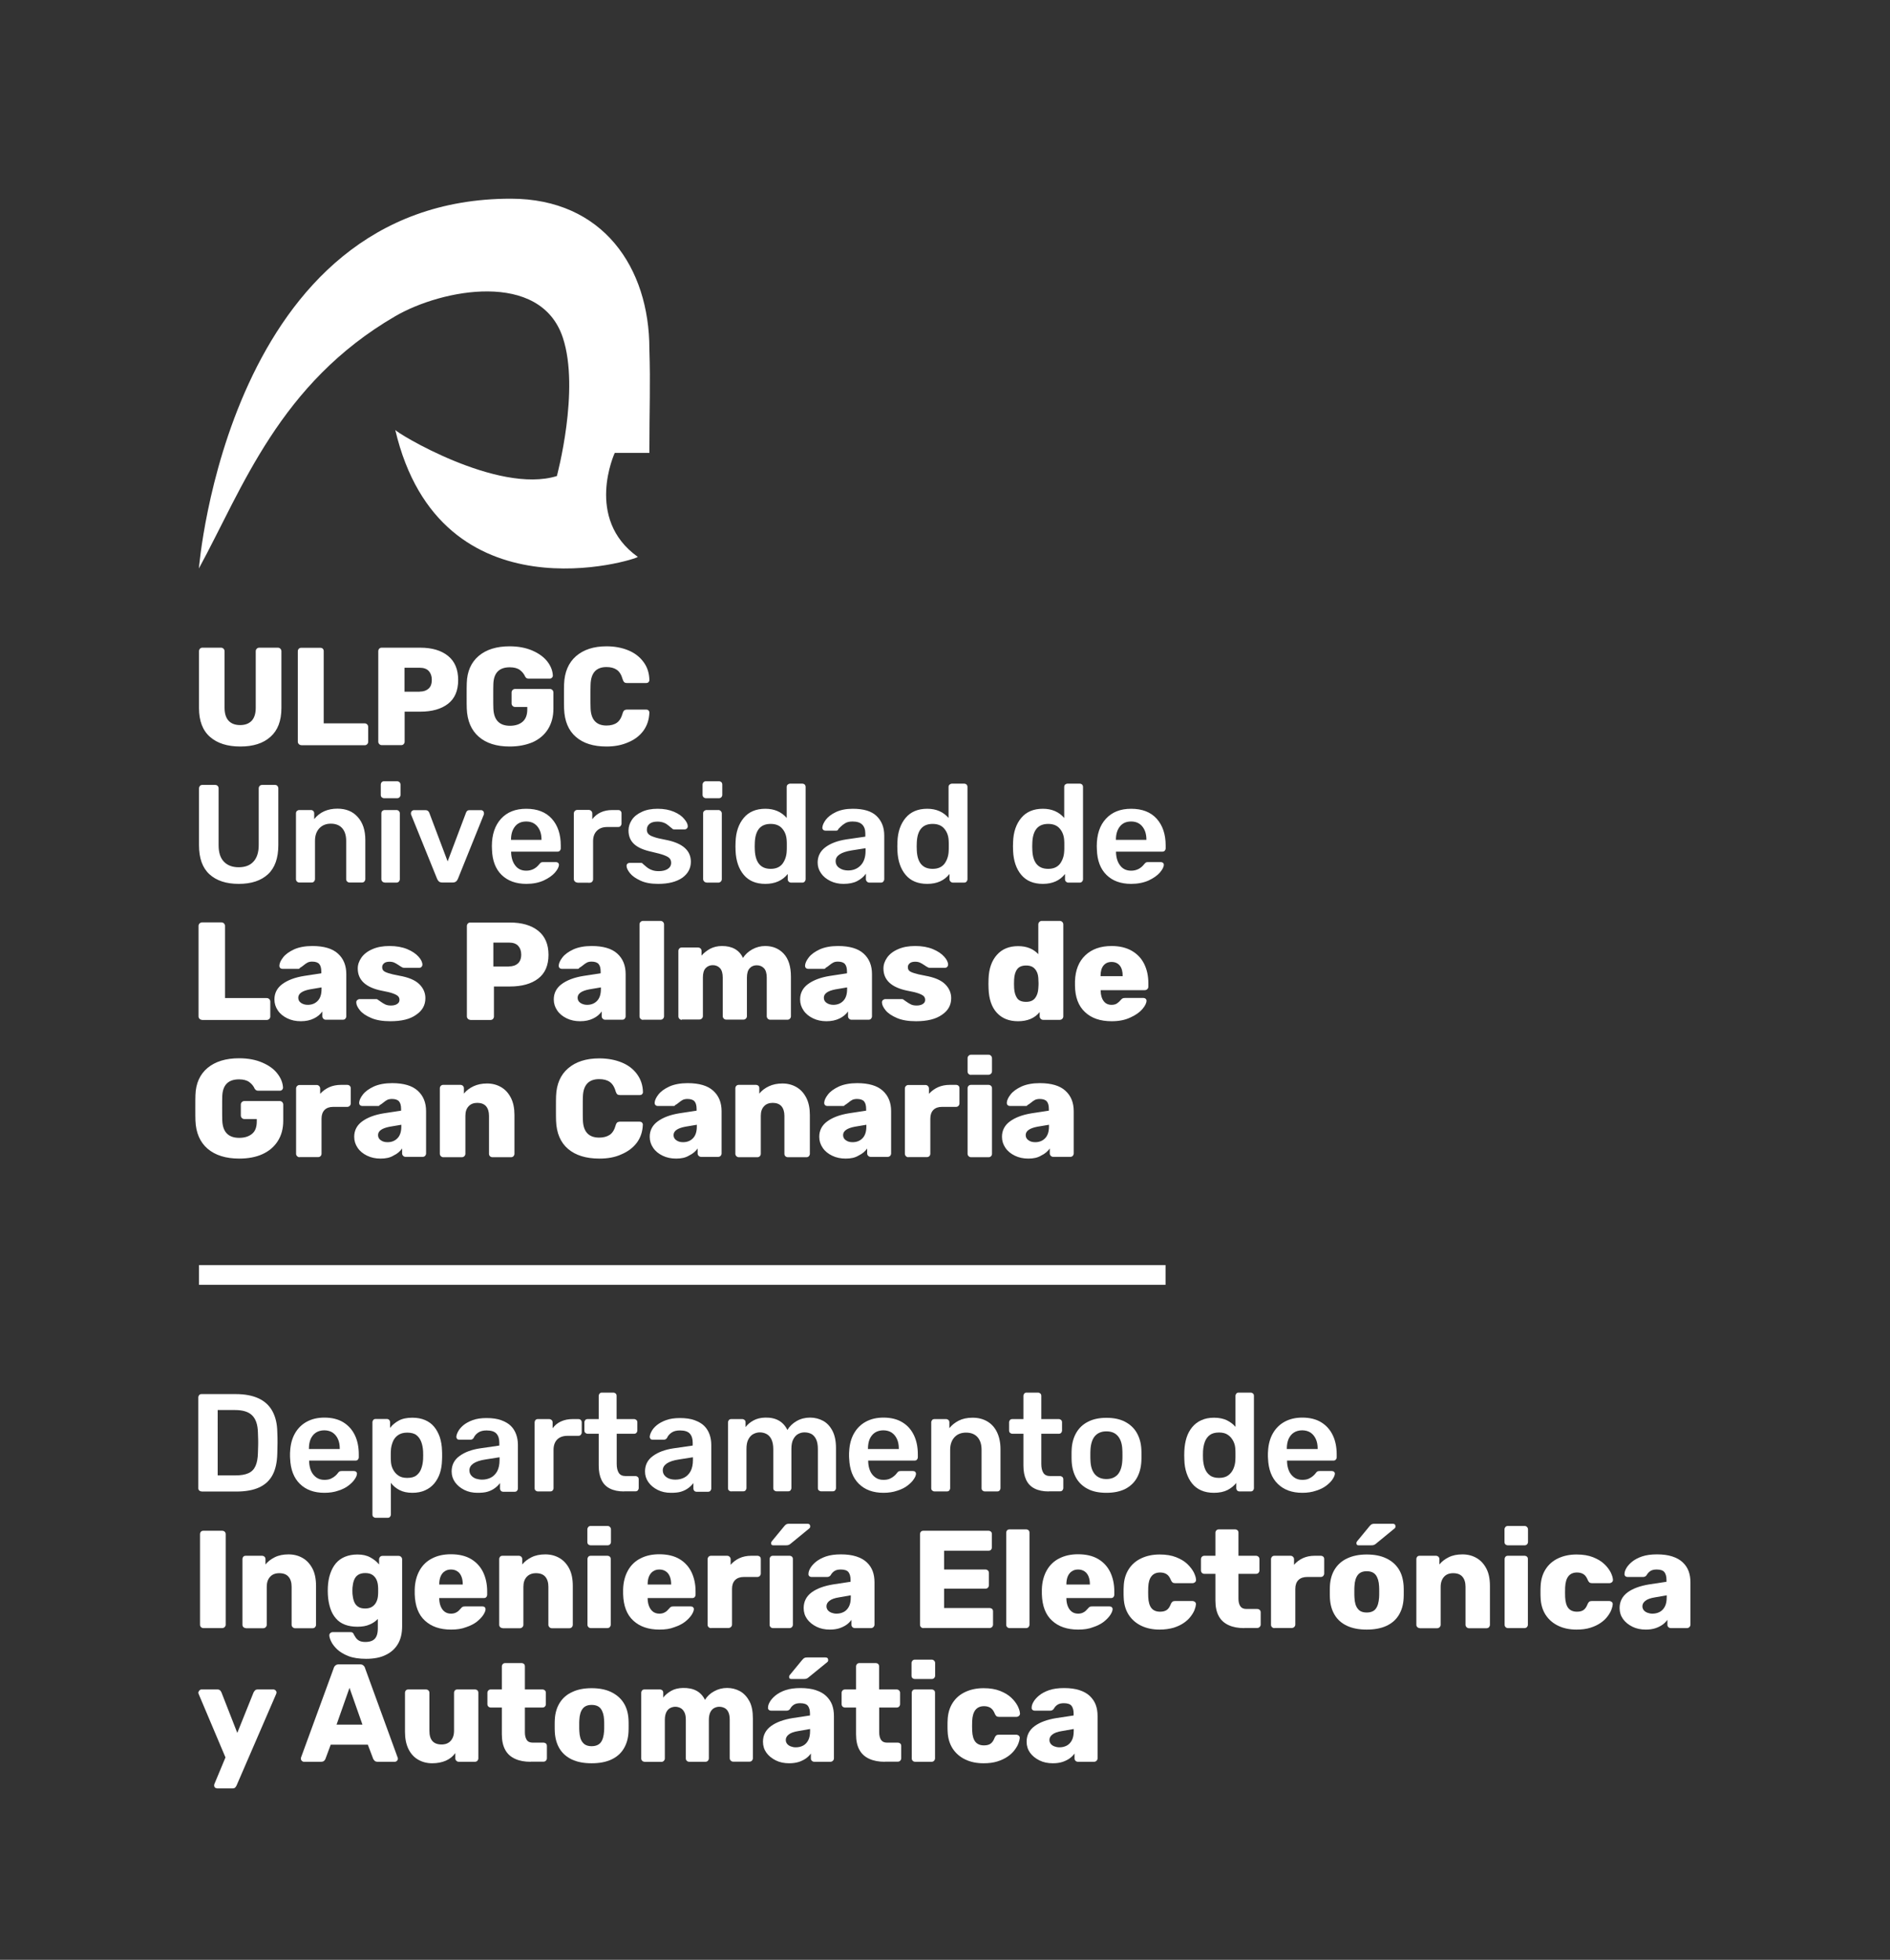 <?xml version="1.0" encoding="utf-8"?>
<!-- Generator: Adobe Illustrator 27.8.1, SVG Export Plug-In . SVG Version: 6.00 Build 0)  -->
<svg version="1.1" xmlns="http://www.w3.org/2000/svg" xmlns:xlink="http://www.w3.org/1999/xlink" x="0px" y="0px"
	 viewBox="0 0 164.88 170.93" style="enable-background:new 0 0 164.88 170.93;" xml:space="preserve">
<rect x="0" y="0" width="164.88" height="170.93" fill="#333333" stroke="none"/>
<style type="text/css">
	.st0{fill:#0067A2;}
	.st1{display:none;}
	.st2{display:inline;fill-rule:evenodd;clip-rule:evenodd;fill:none;stroke:#000000;stroke-width:0.216;stroke-miterlimit:22.926;}
	.st3{display:inline;}
	.st4{fill:#DADADA;}
	.st5{fill:none;stroke:#C6C6C6;stroke-width:0.216;stroke-miterlimit:22.926;}
	.st6{fill:none;stroke:#B2B2B2;stroke-width:0.216;stroke-miterlimit:22.926;}
	.st7{fill:none;stroke:#009FE3;stroke-width:0.216;stroke-miterlimit:22.926;}
	.st8{fill:none;stroke:#EF7D00;stroke-width:0.216;stroke-miterlimit:22.926;}
	.st9{fill:none;stroke:#F59A00;stroke-width:0.216;stroke-miterlimit:22.926;}
	.st10{fill:none;stroke:#E30613;stroke-width:0.216;stroke-miterlimit:22.926;}
	.st11{fill:none;stroke:#009640;stroke-width:0.216;stroke-miterlimit:22.926;}
	
		.st12{display:inline;fill-rule:evenodd;clip-rule:evenodd;fill:none;stroke:#F59A00;stroke-width:0.216;stroke-miterlimit:22.926;}
	
		.st13{display:inline;fill-rule:evenodd;clip-rule:evenodd;fill:none;stroke:#C6C6C6;stroke-width:0.216;stroke-miterlimit:22.926;}
	
		.st14{display:inline;fill-rule:evenodd;clip-rule:evenodd;fill:none;stroke:#B2B2B2;stroke-width:0.216;stroke-miterlimit:22.926;}
	
		.st15{display:inline;fill-rule:evenodd;clip-rule:evenodd;fill:none;stroke:#E30613;stroke-width:0.216;stroke-miterlimit:22.926;}
	.st16{display:inline;fill:#DADADA;}
	.st17{display:inline;fill-rule:evenodd;clip-rule:evenodd;fill:#009640;}
	.st18{display:inline;fill:none;stroke:#F59A00;stroke-width:0.216;stroke-miterlimit:22.926;}
	.st19{display:inline;fill:none;stroke:#EF7D00;stroke-width:0.216;stroke-miterlimit:22.926;}
	.st20{display:inline;fill:none;stroke:#E30613;stroke-width:0.216;stroke-miterlimit:22.926;}
	
		.st21{display:inline;fill-rule:evenodd;clip-rule:evenodd;fill:none;stroke:#009FE3;stroke-width:0.216;stroke-miterlimit:22.926;}
	.st22{display:inline;fill-rule:evenodd;clip-rule:evenodd;fill:#F59A00;}
	.st23{display:inline;fill:none;stroke:#009FE3;stroke-width:0.216;stroke-miterlimit:22.926;}
	.st24{fill-rule:evenodd;clip-rule:evenodd;fill:none;stroke:#B2B2B2;stroke-width:0.216;stroke-miterlimit:22.926;}
	.st25{fill-rule:evenodd;clip-rule:evenodd;fill:none;stroke:#009FE3;stroke-width:0.216;stroke-miterlimit:22.926;}
	.st26{fill-rule:evenodd;clip-rule:evenodd;fill:#009640;}
	.st27{fill:#F59A00;}
	.st28{fill-rule:evenodd;clip-rule:evenodd;fill:#0067A2;}
	.st29{fill-rule:evenodd;clip-rule:evenodd;fill:#F59A00;}
	.st30{fill-rule:evenodd;clip-rule:evenodd;fill:#FFFFFF;}
	.st31{fill:#FFFFFF;}
</style>
<g id="Capa_3">
</g>
<g id="Capa_2" class="st1">
	<line class="st21" x1="17.36" y1="0.09" x2="17.36" y2="213.62"/>
	<line class="st14" x1="8.72" y1="0.09" x2="8.72" y2="213.62"/>
	<line class="st14" x1="-0.02" y1="0.09" x2="-0.02" y2="213.62"/>
	<line class="st14" x1="55.66" y1="0.09" x2="55.66" y2="213.62"/>
	<path class="st16" d="M8.72,133.5c0,1.1,0.28,1.96,0.84,2.57c0.56,0.61,1.41,0.91,2.54,0.91h4.95c0.09,0,0.16-0.03,0.22-0.08
		c0.06-0.05,0.09-0.12,0.09-0.21v-1.12c0-0.09-0.03-0.16-0.09-0.22c-0.06-0.06-0.13-0.09-0.22-0.09h-4.95
		c-0.64,0-1.12-0.15-1.45-0.46c-0.32-0.3-0.49-0.74-0.49-1.3c0-0.56,0.16-0.99,0.49-1.3c0.32-0.3,0.81-0.46,1.45-0.46h4.95
		c0.09,0,0.16-0.03,0.22-0.09c0.06-0.06,0.09-0.13,0.09-0.22v-1.12c0-0.09-0.03-0.16-0.09-0.21c-0.06-0.05-0.13-0.08-0.22-0.08
		h-4.95c-1.14,0-1.98,0.3-2.54,0.91C9,131.55,8.72,132.4,8.72,133.5z"/>
	<line class="st18" x1="-1.02" y1="136.98" x2="267.15" y2="136.98"/>
	<line class="st18" x1="-0.02" y1="130.04" x2="118.79" y2="130.04"/>
	<path class="st16" d="M-0.02,133.5c0,1.1,0.28,1.96,0.84,2.57c0.56,0.61,1.41,0.91,2.54,0.91h4.95c0.09,0,0.16-0.03,0.22-0.08
		c0.06-0.05,0.09-0.12,0.09-0.21v-1.12c0-0.09-0.03-0.16-0.09-0.22c-0.06-0.06-0.13-0.09-0.22-0.09H3.36
		c-0.64,0-1.12-0.15-1.45-0.46c-0.32-0.3-0.49-0.74-0.49-1.3c0-0.56,0.16-0.99,0.49-1.3c0.32-0.3,0.81-0.46,1.45-0.46h4.95
		c0.09,0,0.16-0.03,0.22-0.09c0.06-0.06,0.09-0.13,0.09-0.22v-1.12c0-0.09-0.03-0.16-0.09-0.21c-0.06-0.05-0.13-0.08-0.22-0.08H3.36
		c-1.14,0-1.98,0.3-2.54,0.91C0.26,131.55-0.02,132.4-0.02,133.5z"/>
	<rect x="16.36" y="110.34" class="st22" width="84.32" height="1.72"/>
	<g class="st3">
		<g>
			<path class="st4" d="M44.07,162.36c-1.24,0-2.2,0.28-2.88,0.84c-0.68,0.56-1.03,1.4-1.03,2.54v4.94c0,0.09,0.03,0.16,0.09,0.22
				c0.06,0.06,0.14,0.08,0.24,0.08h1.26c0.1,0,0.18-0.03,0.25-0.08c0.06-0.06,0.1-0.13,0.1-0.22v-4.94c0-0.64,0.17-1.12,0.51-1.44
				c0.34-0.32,0.83-0.49,1.46-0.49c0.63,0,1.11,0.16,1.46,0.49c0.34,0.32,0.51,0.81,0.51,1.44v4.94c0,0.09,0.03,0.16,0.1,0.22
				c0.06,0.06,0.15,0.08,0.25,0.08h1.26c0.1,0,0.18-0.03,0.24-0.08c0.06-0.06,0.09-0.13,0.09-0.22v-4.94c0-1.13-0.34-1.98-1.02-2.54
				C46.26,162.64,45.3,162.36,44.07,162.36z"/>
			<path class="st4" d="M44.07,162.36c-1.24,0-2.2-0.28-2.88-0.84c-0.68-0.56-1.03-1.4-1.03-2.54v-4.94c0-0.09,0.03-0.16,0.09-0.22
				c0.06-0.06,0.14-0.09,0.24-0.09h1.26c0.1,0,0.18,0.03,0.25,0.09c0.06,0.06,0.1,0.13,0.1,0.22v4.94c0,0.64,0.17,1.12,0.51,1.44
				c0.34,0.32,0.83,0.49,1.46,0.49c0.63,0,1.11-0.16,1.46-0.49c0.34-0.32,0.51-0.81,0.51-1.44v-4.94c0-0.09,0.03-0.16,0.1-0.22
				c0.06-0.06,0.15-0.09,0.25-0.09h1.26c0.1,0,0.18,0.03,0.24,0.09c0.06,0.06,0.09,0.13,0.09,0.22v4.94c0,1.13-0.34,1.98-1.02,2.54
				C46.26,162.08,45.3,162.36,44.07,162.36z"/>
		</g>
		<line class="st9" x1="2.33" y1="170.98" x2="136.13" y2="170.98"/>
	</g>
	<line class="st23" x1="-1.02" y1="148.88" x2="267.15" y2="148.88"/>
	<line class="st23" x1="-1.02" y1="148.87" x2="267.15" y2="148.87"/>
	<path class="st16" d="M-0.02,68.52c0,1.1,0.28,1.96,0.84,2.57C1.38,71.7,2.23,72,3.36,72h4.95c0.09,0,0.16-0.03,0.22-0.08
		c0.06-0.05,0.09-0.12,0.09-0.21v-1.12c0-0.09-0.03-0.16-0.09-0.22c-0.06-0.06-0.13-0.09-0.22-0.09H3.36
		c-0.64,0-1.12-0.15-1.45-0.46c-0.32-0.3-0.49-0.74-0.49-1.3c0-0.56,0.16-0.99,0.49-1.3c0.32-0.3,0.81-0.46,1.45-0.46h4.95
		c0.09,0,0.16-0.03,0.22-0.09c0.06-0.06,0.09-0.13,0.09-0.22v-1.12c0-0.09-0.03-0.16-0.09-0.21c-0.06-0.05-0.13-0.08-0.22-0.08H3.36
		c-1.14,0-1.98,0.3-2.54,0.91C0.26,66.58-0.02,67.43-0.02,68.52z"/>
	<path class="st16" d="M-0.02,53.05c0-1.1,0.28-1.96,0.85-2.57c0.57-0.61,1.42-0.91,2.57-0.91h5.01c0.09,0,0.16,0.03,0.22,0.08
		c0.06,0.05,0.09,0.12,0.09,0.21v1.12c0,0.09-0.03,0.16-0.09,0.22c-0.06,0.06-0.13,0.09-0.22,0.09H3.4c-0.65,0-1.14,0.15-1.47,0.46
		c-0.33,0.3-0.49,0.74-0.49,1.3c0,0.56,0.16,0.99,0.49,1.3c0.33,0.3,0.82,0.46,1.47,0.46h5.01c0.09,0,0.16,0.03,0.22,0.09
		c0.06,0.06,0.09,0.13,0.09,0.22v1.12c0,0.09-0.03,0.16-0.09,0.21C8.58,56.48,8.5,56.5,8.41,56.5H3.4c-1.15,0-2.01-0.3-2.57-0.91
		C0.26,54.99-0.02,54.14-0.02,53.05z"/>
	<path class="st16" d="M8.72,68.52c0,1.1,0.28,1.96,0.84,2.57C10.12,71.7,10.97,72,12.11,72h4.95c0.09,0,0.16-0.03,0.22-0.08
		c0.06-0.05,0.09-0.12,0.09-0.21v-1.12c0-0.09-0.03-0.16-0.09-0.22c-0.06-0.06-0.13-0.09-0.22-0.09h-4.95
		c-0.64,0-1.12-0.15-1.45-0.46c-0.32-0.3-0.49-0.74-0.49-1.3c0-0.56,0.16-0.99,0.49-1.3c0.32-0.3,0.81-0.46,1.45-0.46h4.95
		c0.09,0,0.16-0.03,0.22-0.09c0.06-0.06,0.09-0.13,0.09-0.22v-1.12c0-0.09-0.03-0.16-0.09-0.21c-0.06-0.05-0.13-0.08-0.22-0.08
		h-4.95c-1.14,0-1.98,0.3-2.54,0.91C9,66.58,8.72,67.43,8.72,68.52z"/>
	<path class="st16" d="M8.72,53.05c0-1.1,0.28-1.96,0.85-2.57c0.57-0.61,1.42-0.91,2.57-0.91h5.01c0.09,0,0.16,0.03,0.22,0.08
		c0.06,0.05,0.09,0.12,0.09,0.21v1.12c0,0.09-0.03,0.16-0.09,0.22c-0.06,0.06-0.13,0.09-0.22,0.09h-5.01
		c-0.65,0-1.14,0.15-1.47,0.46c-0.33,0.3-0.49,0.74-0.49,1.3c0,0.56,0.16,0.99,0.49,1.3c0.33,0.3,0.82,0.46,1.47,0.46h5.01
		c0.09,0,0.16,0.03,0.22,0.09c0.06,0.06,0.09,0.13,0.09,0.22v1.12c0,0.09-0.03,0.16-0.09,0.21c-0.06,0.05-0.13,0.08-0.22,0.08h-5.01
		c-1.15,0-2.01-0.3-2.57-0.91C9.01,54.99,8.72,54.14,8.72,53.05z"/>
	<path class="st16" d="M8.72,80.52c0,1.1,0.28,1.96,0.84,2.57C10.12,83.7,10.97,84,12.11,84h4.95c0.09,0,0.16-0.03,0.22-0.08
		c0.06-0.05,0.09-0.12,0.09-0.21v-1.12c0-0.09-0.03-0.16-0.09-0.22c-0.06-0.06-0.13-0.09-0.22-0.09h-4.95
		c-0.64,0-1.12-0.15-1.45-0.46c-0.32-0.3-0.49-0.74-0.49-1.3c0-0.56,0.16-0.99,0.49-1.3c0.32-0.3,0.81-0.46,1.45-0.46h4.95
		c0.09,0,0.16-0.03,0.22-0.09c0.06-0.06,0.09-0.13,0.09-0.22v-1.12c0-0.09-0.03-0.16-0.09-0.21c-0.06-0.05-0.13-0.08-0.22-0.08
		h-4.95c-1.14,0-1.98,0.3-2.54,0.91C9,78.57,8.72,79.42,8.72,80.52z"/>
	<path class="st16" d="M-0.02,80.52c0,1.1,0.28,1.96,0.84,2.57C1.38,83.7,2.23,84,3.36,84h4.95c0.09,0,0.16-0.03,0.22-0.08
		c0.06-0.05,0.09-0.12,0.09-0.21v-1.12c0-0.09-0.03-0.16-0.09-0.22c-0.06-0.06-0.13-0.09-0.22-0.09H3.36
		c-0.64,0-1.12-0.15-1.45-0.46c-0.32-0.3-0.49-0.74-0.49-1.3c0-0.56,0.16-0.99,0.49-1.3c0.32-0.3,0.81-0.46,1.45-0.46h4.95
		c0.09,0,0.16-0.03,0.22-0.09c0.06-0.06,0.09-0.13,0.09-0.22v-1.12c0-0.09-0.03-0.16-0.09-0.21c-0.06-0.05-0.13-0.08-0.22-0.08H3.36
		c-1.14,0-1.98,0.3-2.54,0.91C0.26,78.57-0.02,79.42-0.02,80.52z"/>
	<path class="st16" d="M8.72,92.41c0,1.1,0.28,1.96,0.84,2.57c0.56,0.61,1.41,0.91,2.54,0.91h4.95c0.09,0,0.16-0.03,0.22-0.08
		c0.06-0.05,0.09-0.12,0.09-0.21v-1.12c0-0.09-0.03-0.16-0.09-0.22c-0.06-0.06-0.13-0.09-0.22-0.09h-4.95
		c-0.64,0-1.12-0.15-1.45-0.46c-0.32-0.3-0.49-0.74-0.49-1.3c0-0.56,0.16-0.99,0.49-1.3c0.32-0.3,0.81-0.46,1.45-0.46h4.95
		c0.09,0,0.16-0.03,0.22-0.08c0.06-0.06,0.09-0.13,0.09-0.22v-1.12c0-0.09-0.03-0.16-0.09-0.21c-0.06-0.05-0.13-0.08-0.22-0.08
		h-4.95c-1.14,0-1.98,0.3-2.54,0.91C9,90.46,8.72,91.31,8.72,92.41z"/>
	<path class="st16" d="M-0.02,92.41c0,1.1,0.28,1.96,0.84,2.57c0.56,0.61,1.41,0.91,2.54,0.91h4.95c0.09,0,0.16-0.03,0.22-0.08
		c0.06-0.05,0.09-0.12,0.09-0.21v-1.12c0-0.09-0.03-0.16-0.09-0.22c-0.06-0.06-0.13-0.09-0.22-0.09H3.36
		c-0.64,0-1.12-0.15-1.45-0.46c-0.32-0.3-0.49-0.74-0.49-1.3c0-0.56,0.16-0.99,0.49-1.3c0.32-0.3,0.81-0.46,1.45-0.46h4.95
		c0.09,0,0.16-0.03,0.22-0.08c0.06-0.06,0.09-0.13,0.09-0.22v-1.12c0-0.09-0.03-0.16-0.09-0.21c-0.06-0.05-0.13-0.08-0.22-0.08H3.36
		c-1.14,0-1.98,0.3-2.54,0.91C0.26,90.46-0.02,91.31-0.02,92.41z"/>
	<path class="st16" d="M8.72,104.39c0,1.1,0.28,1.96,0.84,2.57c0.56,0.61,1.41,0.91,2.54,0.91h4.95c0.09,0,0.16-0.03,0.22-0.08
		c0.06-0.05,0.09-0.12,0.09-0.21v-1.12c0-0.09-0.03-0.16-0.09-0.22c-0.06-0.06-0.13-0.09-0.22-0.09h-4.95
		c-0.64,0-1.12-0.15-1.45-0.46c-0.32-0.3-0.49-0.74-0.49-1.3c0-0.56,0.16-0.99,0.49-1.3c0.32-0.3,0.81-0.46,1.45-0.46h4.95
		c0.09,0,0.16-0.03,0.22-0.09c0.06-0.06,0.09-0.13,0.09-0.22v-1.12c0-0.09-0.03-0.16-0.09-0.21c-0.06-0.05-0.13-0.08-0.22-0.08
		h-4.95c-1.14,0-1.98,0.3-2.54,0.91C9,102.44,8.72,103.29,8.72,104.39z"/>
	<line class="st18" x1="-0.02" y1="107.87" x2="118.79" y2="107.87"/>
	<path class="st16" d="M-0.02,104.39c0,1.1,0.28,1.96,0.84,2.57c0.56,0.61,1.41,0.91,2.54,0.91h4.95c0.09,0,0.16-0.03,0.22-0.08
		c0.06-0.05,0.09-0.12,0.09-0.21v-1.12c0-0.09-0.03-0.16-0.09-0.22c-0.06-0.06-0.13-0.09-0.22-0.09H3.36
		c-0.64,0-1.12-0.15-1.45-0.46c-0.32-0.3-0.49-0.74-0.49-1.3c0-0.56,0.16-0.99,0.49-1.3c0.32-0.3,0.81-0.46,1.45-0.46h4.95
		c0.09,0,0.16-0.03,0.22-0.09c0.06-0.06,0.09-0.13,0.09-0.22v-1.12c0-0.09-0.03-0.16-0.09-0.21c-0.06-0.05-0.13-0.08-0.22-0.08H3.36
		c-1.14,0-1.98,0.3-2.54,0.91C0.26,102.44-0.02,103.29-0.02,104.39z"/>
	<path class="st16" d="M8.72,111.35c0-1.1,0.28-1.96,0.84-2.57c0.56-0.61,1.41-0.91,2.54-0.91h4.95c0.09,0,0.16,0.03,0.22,0.08
		c0.06,0.05,0.09,0.12,0.09,0.21v1.12c0,0.09-0.03,0.16-0.09,0.22c-0.06,0.06-0.13,0.09-0.22,0.09h-4.95
		c-0.64,0-1.12,0.15-1.45,0.46c-0.32,0.3-0.49,0.74-0.49,1.3c0,0.56,0.16,0.99,0.49,1.3c0.32,0.3,0.81,0.46,1.45,0.46h4.95
		c0.09,0,0.16,0.03,0.22,0.09c0.06,0.06,0.09,0.13,0.09,0.22v1.12c0,0.09-0.03,0.16-0.09,0.21c-0.06,0.05-0.13,0.08-0.22,0.08h-4.95
		c-1.14,0-1.98-0.3-2.54-0.91C9,113.3,8.72,112.45,8.72,111.35z"/>
	<line class="st18" x1="-0.02" y1="114.81" x2="118.97" y2="114.81"/>
	<path class="st16" d="M-0.02,111.35c0-1.1,0.28-1.96,0.84-2.57c0.56-0.61,1.41-0.91,2.54-0.91h4.95c0.09,0,0.16,0.03,0.22,0.08
		c0.06,0.05,0.09,0.12,0.09,0.21v1.12c0,0.09-0.03,0.16-0.09,0.22c-0.06,0.06-0.13,0.09-0.22,0.09H3.36c-0.64,0-1.12,0.15-1.45,0.46
		c-0.32,0.3-0.49,0.74-0.49,1.3c0,0.56,0.16,0.99,0.49,1.3c0.32,0.3,0.81,0.46,1.45,0.46h4.95c0.09,0,0.16,0.03,0.22,0.09
		c0.06,0.06,0.09,0.13,0.09,0.22v1.12c0,0.09-0.03,0.16-0.09,0.21c-0.06,0.05-0.13,0.08-0.22,0.08H3.36c-1.14,0-1.98-0.3-2.54-0.91
		C0.26,113.3-0.02,112.45-0.02,111.35z"/>
	<path class="st16" d="M100.5,111.33c0,1.1,0.28,1.96,0.84,2.57c0.56,0.61,1.41,0.91,2.54,0.91h4.95c0.09,0,0.16-0.03,0.22-0.08
		c0.06-0.05,0.08-0.12,0.08-0.21v-1.12c0-0.09-0.03-0.16-0.08-0.22c-0.06-0.06-0.13-0.08-0.22-0.08h-4.95
		c-0.64,0-1.12-0.15-1.45-0.46c-0.32-0.3-0.49-0.74-0.49-1.3c0-0.56,0.16-0.99,0.49-1.3c0.32-0.3,0.81-0.46,1.45-0.46h4.95
		c0.09,0,0.16-0.03,0.22-0.09c0.06-0.06,0.08-0.13,0.08-0.22v-1.12c0-0.09-0.03-0.16-0.08-0.21c-0.06-0.05-0.13-0.08-0.22-0.08
		h-4.95c-1.14,0-1.98,0.3-2.54,0.91C100.78,109.38,100.5,110.23,100.5,111.33z"/>
	<path class="st16" d="M109.15,111.33c0,1.1,0.28,1.96,0.84,2.57c0.56,0.61,1.41,0.91,2.54,0.91h4.95c0.09,0,0.16-0.03,0.22-0.08
		c0.06-0.05,0.09-0.12,0.09-0.21v-1.12c0-0.09-0.03-0.16-0.09-0.22c-0.06-0.06-0.13-0.08-0.22-0.08h-4.95
		c-0.64,0-1.12-0.15-1.45-0.46c-0.32-0.3-0.49-0.74-0.49-1.3c0-0.56,0.16-0.99,0.49-1.3c0.32-0.3,0.81-0.46,1.45-0.46h4.95
		c0.09,0,0.16-0.03,0.22-0.09c0.06-0.06,0.09-0.13,0.09-0.22v-1.12c0-0.09-0.03-0.16-0.09-0.21c-0.06-0.05-0.13-0.08-0.22-0.08
		h-4.95c-1.14,0-1.98,0.3-2.54,0.91C109.43,109.38,109.15,110.23,109.15,111.33z"/>
	<line class="st20" x1="-0.02" y1="121.75" x2="118.79" y2="121.75"/>
	<path class="st16" d="M8.72,118.27c0,1.1,0.28,1.96,0.84,2.57c0.56,0.61,1.41,0.91,2.54,0.91h4.95c0.09,0,0.16-0.03,0.22-0.08
		c0.06-0.05,0.09-0.12,0.09-0.21v-1.12c0-0.09-0.03-0.16-0.09-0.22c-0.06-0.06-0.13-0.09-0.22-0.09h-4.95
		c-0.64,0-1.12-0.15-1.45-0.46c-0.32-0.3-0.49-0.74-0.49-1.3c0-0.56,0.16-0.99,0.49-1.3c0.32-0.3,0.81-0.46,1.45-0.46h4.95
		c0.09,0,0.16-0.03,0.22-0.08c0.06-0.06,0.09-0.13,0.09-0.22v-1.12c0-0.09-0.03-0.16-0.09-0.21c-0.06-0.05-0.13-0.08-0.22-0.08
		h-4.95c-1.14,0-1.98,0.3-2.54,0.91C9,116.32,8.72,117.17,8.72,118.27z"/>
	<line class="st18" x1="-0.02" y1="114.81" x2="118.79" y2="114.81"/>
	<path class="st16" d="M-0.02,118.27c0,1.1,0.28,1.96,0.84,2.57c0.56,0.61,1.41,0.91,2.54,0.91h4.95c0.09,0,0.16-0.03,0.22-0.08
		c0.06-0.05,0.09-0.12,0.09-0.21v-1.12c0-0.09-0.03-0.16-0.09-0.22c-0.06-0.06-0.13-0.09-0.22-0.09H3.36
		c-0.64,0-1.12-0.15-1.45-0.46c-0.32-0.3-0.49-0.74-0.49-1.3c0-0.56,0.16-0.99,0.49-1.3c0.32-0.3,0.81-0.46,1.45-0.46h4.95
		c0.09,0,0.16-0.03,0.22-0.08c0.06-0.06,0.09-0.13,0.09-0.22v-1.12c0-0.09-0.03-0.16-0.09-0.21c-0.06-0.05-0.13-0.08-0.22-0.08H3.36
		c-1.14,0-1.98,0.3-2.54,0.91C0.26,116.32-0.02,117.17-0.02,118.27z"/>
	<path class="st16" d="M100.5,118.29c0-1.1,0.28-1.96,0.84-2.57c0.56-0.61,1.41-0.91,2.54-0.91h4.95c0.09,0,0.16,0.03,0.22,0.08
		c0.06,0.05,0.08,0.12,0.08,0.21v1.12c0,0.09-0.03,0.16-0.08,0.22c-0.06,0.06-0.13,0.09-0.22,0.09h-4.95
		c-0.64,0-1.12,0.15-1.45,0.46c-0.32,0.3-0.49,0.74-0.49,1.3c0,0.56,0.16,0.99,0.49,1.3c0.32,0.3,0.81,0.46,1.45,0.46h4.95
		c0.09,0,0.16,0.03,0.22,0.09c0.06,0.06,0.08,0.13,0.08,0.22v1.12c0,0.09-0.03,0.16-0.08,0.21c-0.06,0.05-0.13,0.08-0.22,0.08h-4.95
		c-1.14,0-1.98-0.3-2.54-0.91C100.78,120.24,100.5,119.39,100.5,118.29z"/>
	<path class="st16" d="M109.15,118.29c0-1.1,0.28-1.96,0.84-2.57c0.56-0.61,1.41-0.91,2.54-0.91h4.95c0.09,0,0.16,0.03,0.22,0.08
		c0.06,0.05,0.09,0.12,0.09,0.21v1.12c0,0.09-0.03,0.16-0.09,0.22c-0.06,0.06-0.13,0.09-0.22,0.09h-4.95
		c-0.64,0-1.12,0.15-1.45,0.46c-0.32,0.3-0.49,0.74-0.49,1.3c0,0.56,0.16,0.99,0.49,1.3c0.32,0.3,0.81,0.46,1.45,0.46h4.95
		c0.09,0,0.16,0.03,0.22,0.09c0.06,0.06,0.09,0.13,0.09,0.22v1.12c0,0.09-0.03,0.16-0.09,0.21c-0.06,0.05-0.13,0.08-0.22,0.08h-4.95
		c-1.14,0-1.98-0.3-2.54-0.91C109.43,120.24,109.15,119.39,109.15,118.29z"/>
	<line class="st19" x1="-1.02" y1="17.44" x2="265.52" y2="17.44"/>
	<path class="st16" d="M36.04,8.71c-1.1,0-1.95-0.28-2.56-0.84c-0.61-0.56-0.91-1.4-0.91-2.54V0.39c0-0.09,0.03-0.16,0.08-0.22
		c0.05-0.06,0.12-0.08,0.21-0.08h1.12c0.09,0,0.16,0.03,0.22,0.08c0.06,0.06,0.09,0.13,0.09,0.22v4.94c0,0.64,0.15,1.12,0.45,1.44
		c0.3,0.32,0.73,0.49,1.29,0.49c0.56,0,0.99-0.16,1.29-0.49c0.3-0.32,0.46-0.81,0.46-1.44V0.39c0-0.09,0.03-0.16,0.08-0.22
		c0.06-0.06,0.13-0.08,0.22-0.08h1.12c0.09,0,0.16,0.03,0.21,0.08c0.05,0.06,0.08,0.13,0.08,0.22v4.94c0,1.13-0.3,1.98-0.9,2.54
		C37.98,8.43,37.14,8.71,36.04,8.71z"/>
	<path class="st16" d="M36.04,8.71c-1.1,0-1.95,0.28-2.56,0.84c-0.61,0.56-0.91,1.4-0.91,2.54v4.94c0,0.09,0.03,0.16,0.08,0.22
		c0.05,0.06,0.12,0.08,0.21,0.08h1.12c0.09,0,0.16-0.03,0.22-0.08c0.06-0.06,0.09-0.13,0.09-0.22v-4.94c0-0.64,0.15-1.12,0.45-1.44
		c0.3-0.32,0.73-0.49,1.29-0.49c0.56,0,0.99,0.16,1.29,0.49c0.3,0.32,0.46,0.81,0.46,1.44v4.94c0,0.09,0.03,0.16,0.08,0.22
		c0.06,0.06,0.13,0.08,0.22,0.08h1.12c0.09,0,0.16-0.03,0.21-0.08c0.05-0.06,0.08-0.13,0.08-0.22v-4.94c0-1.13-0.3-1.98-0.9-2.54
		C37.98,8.99,37.14,8.71,36.04,8.71z"/>
	<line class="st19" x1="-1.02" y1="0.09" x2="117.79" y2="0.09"/>
	<path class="st16" d="M8.72,145.35c0,1.1,0.28,1.96,0.84,2.57c0.56,0.61,1.41,0.91,2.54,0.91h4.95c0.09,0,0.16-0.03,0.22-0.08
		c0.06-0.05,0.09-0.12,0.09-0.21v-1.12c0-0.09-0.03-0.16-0.09-0.22c-0.06-0.06-0.13-0.09-0.22-0.09h-4.95
		c-0.64,0-1.12-0.15-1.45-0.46c-0.32-0.3-0.49-0.74-0.49-1.3c0-0.56,0.16-0.99,0.49-1.3c0.32-0.3,0.81-0.46,1.45-0.46h4.95
		c0.09,0,0.16-0.03,0.22-0.09c0.06-0.06,0.09-0.13,0.09-0.22v-1.12c0-0.09-0.03-0.16-0.09-0.21c-0.06-0.05-0.13-0.08-0.22-0.08
		h-4.95c-1.14,0-1.98,0.3-2.54,0.91C9,143.41,8.72,144.26,8.72,145.35z"/>
	<line class="st18" x1="-1.02" y1="148.83" x2="267.15" y2="148.83"/>
	<path class="st16" d="M-0.02,145.35c0,1.1,0.28,1.96,0.84,2.57c0.56,0.61,1.41,0.91,2.54,0.91h4.95c0.09,0,0.16-0.03,0.22-0.08
		c0.06-0.05,0.09-0.12,0.09-0.21v-1.12c0-0.09-0.03-0.16-0.09-0.22c-0.06-0.06-0.13-0.09-0.22-0.09H3.36
		c-0.64,0-1.12-0.15-1.45-0.46c-0.32-0.3-0.49-0.74-0.49-1.3c0-0.56,0.16-0.99,0.49-1.3c0.32-0.3,0.81-0.46,1.45-0.46h4.95
		c0.09,0,0.16-0.03,0.22-0.09c0.06-0.06,0.09-0.13,0.09-0.22v-1.12c0-0.09-0.03-0.16-0.09-0.21c-0.06-0.05-0.13-0.08-0.22-0.08H3.36
		c-1.14,0-1.98,0.3-2.54,0.91C0.26,143.41-0.02,144.26-0.02,145.35z"/>
	<line class="st20" x1="-1.02" y1="141.89" x2="267.15" y2="141.89"/>
	<line class="st18" x1="-1.02" y1="145.36" x2="267.15" y2="145.36"/>
	<path class="st16" d="M8.74,157.11c0,1.1,0.28,1.96,0.84,2.57c0.56,0.61,1.41,0.91,2.54,0.91h4.95c0.09,0,0.16-0.03,0.22-0.08
		c0.06-0.05,0.09-0.12,0.09-0.21v-1.12c0-0.09-0.03-0.16-0.09-0.22c-0.06-0.06-0.13-0.08-0.22-0.08h-4.95
		c-0.64,0-1.12-0.15-1.45-0.46c-0.32-0.3-0.49-0.74-0.49-1.3c0-0.56,0.16-0.99,0.49-1.3c0.32-0.3,0.81-0.46,1.45-0.46h4.95
		c0.09,0,0.16-0.03,0.22-0.09c0.06-0.06,0.09-0.13,0.09-0.22v-1.12c0-0.09-0.03-0.16-0.09-0.21c-0.06-0.05-0.13-0.08-0.22-0.08
		h-4.95c-1.14,0-1.98,0.3-2.54,0.91C9.02,155.16,8.74,156.01,8.74,157.11z"/>
	<line class="st18" x1="-0.98" y1="160.59" x2="267.19" y2="160.59"/>
	<path class="st16" d="M0,157.11c0,1.1,0.28,1.96,0.84,2.57c0.56,0.61,1.41,0.91,2.54,0.91h4.95c0.09,0,0.16-0.03,0.22-0.08
		c0.06-0.05,0.09-0.12,0.09-0.21v-1.12c0-0.09-0.03-0.16-0.09-0.22c-0.06-0.06-0.13-0.08-0.22-0.08H3.38
		c-0.64,0-1.12-0.15-1.45-0.46c-0.32-0.3-0.49-0.74-0.49-1.3c0-0.56,0.16-0.99,0.49-1.3c0.32-0.3,0.81-0.46,1.45-0.46h4.95
		c0.09,0,0.16-0.03,0.22-0.09c0.06-0.06,0.09-0.13,0.09-0.22v-1.12c0-0.09-0.03-0.16-0.09-0.21c-0.06-0.05-0.13-0.08-0.22-0.08H3.38
		c-1.14,0-1.98,0.3-2.54,0.91C0.28,155.16,0,156.01,0,157.11z"/>
	<line class="st20" x1="-0.98" y1="153.65" x2="267.19" y2="153.65"/>
	<line class="st18" x1="-0.98" y1="157.12" x2="267.19" y2="157.12"/>
	<path class="st16" d="M8.73,165.69c0,1.1,0.28,1.96,0.84,2.57c0.56,0.61,1.41,0.91,2.54,0.91h4.95c0.09,0,0.16-0.03,0.22-0.08
		c0.06-0.05,0.09-0.12,0.09-0.21v-1.12c0-0.09-0.03-0.16-0.09-0.22c-0.06-0.06-0.13-0.08-0.22-0.08h-4.95
		c-0.64,0-1.12-0.15-1.45-0.46c-0.32-0.3-0.49-0.74-0.49-1.3c0-0.56,0.16-0.99,0.49-1.3c0.32-0.3,0.81-0.46,1.45-0.46h4.95
		c0.09,0,0.16-0.03,0.22-0.09c0.06-0.06,0.09-0.13,0.09-0.22v-1.12c0-0.09-0.03-0.16-0.09-0.21c-0.06-0.05-0.13-0.08-0.22-0.08
		h-4.95c-1.14,0-1.98,0.3-2.54,0.91C9.01,163.74,8.73,164.59,8.73,165.69z"/>
	<line class="st18" x1="-1.01" y1="169.17" x2="267.16" y2="169.17"/>
	<path class="st16" d="M-0.01,165.69c0,1.1,0.28,1.96,0.84,2.57c0.56,0.61,1.41,0.91,2.54,0.91h4.95c0.09,0,0.16-0.03,0.22-0.08
		c0.06-0.05,0.09-0.12,0.09-0.21v-1.12c0-0.09-0.03-0.16-0.09-0.22c-0.06-0.06-0.13-0.08-0.22-0.08H3.37
		c-0.64,0-1.12-0.15-1.45-0.46c-0.32-0.3-0.49-0.74-0.49-1.3c0-0.56,0.16-0.99,0.49-1.3c0.32-0.3,0.81-0.46,1.45-0.46h4.95
		c0.09,0,0.16-0.03,0.22-0.09c0.06-0.06,0.09-0.13,0.09-0.22v-1.12c0-0.09-0.03-0.16-0.09-0.21c-0.06-0.05-0.13-0.08-0.22-0.08H3.37
		c-1.14,0-1.98,0.3-2.54,0.91C0.27,163.74-0.01,164.59-0.01,165.69z"/>
	<g class="st3">
		<line class="st24" x1="156.12" y1="-0.06" x2="156.12" y2="182.79"/>
		<line class="st25" x1="147.48" y1="-0.06" x2="147.48" y2="182.79"/>
		<line class="st24" x1="164.76" y1="-0.06" x2="164.76" y2="182.79"/>
		<path class="st4" d="M156.12,133.35c0,1.1,0.28,1.96,0.84,2.57c0.56,0.61,1.41,0.91,2.54,0.91h4.95c0.09,0,0.16-0.03,0.22-0.08
			c0.06-0.05,0.08-0.12,0.08-0.21v-1.12c0-0.09-0.03-0.16-0.08-0.22c-0.06-0.06-0.13-0.09-0.22-0.09h-4.95
			c-0.64,0-1.12-0.15-1.45-0.46c-0.32-0.3-0.49-0.74-0.49-1.3c0-0.56,0.16-0.99,0.49-1.3c0.32-0.3,0.81-0.46,1.45-0.46h4.95
			c0.09,0,0.16-0.03,0.22-0.09c0.06-0.06,0.08-0.13,0.08-0.22v-1.12c0-0.09-0.03-0.16-0.08-0.21c-0.06-0.05-0.13-0.08-0.22-0.08
			h-4.95c-1.14,0-1.98,0.3-2.54,0.91C156.4,131.41,156.12,132.26,156.12,133.35z"/>
		<path class="st4" d="M147.38,133.35c0,1.1,0.28,1.96,0.84,2.57c0.56,0.61,1.41,0.91,2.54,0.91h4.95c0.09,0,0.16-0.03,0.22-0.08
			c0.06-0.05,0.09-0.12,0.09-0.21v-1.12c0-0.09-0.03-0.16-0.09-0.22c-0.06-0.06-0.13-0.09-0.22-0.09h-4.95
			c-0.64,0-1.12-0.15-1.45-0.46c-0.32-0.3-0.49-0.74-0.49-1.3c0-0.56,0.16-0.99,0.49-1.3c0.32-0.3,0.81-0.46,1.45-0.46h4.95
			c0.09,0,0.16-0.03,0.22-0.09c0.06-0.06,0.09-0.13,0.09-0.22v-1.12c0-0.09-0.03-0.16-0.09-0.21c-0.06-0.05-0.13-0.08-0.22-0.08
			h-4.95c-1.14,0-1.98,0.3-2.54,0.91C147.66,131.41,147.38,132.26,147.38,133.35z"/>
		<path class="st4" d="M156.12,145.2c0,1.1,0.28,1.96,0.84,2.57c0.56,0.61,1.41,0.91,2.54,0.91h4.95c0.09,0,0.16-0.03,0.22-0.08
			c0.06-0.05,0.08-0.12,0.08-0.21v-1.12c0-0.09-0.03-0.16-0.08-0.22c-0.06-0.06-0.13-0.09-0.22-0.09h-4.95
			c-0.64,0-1.12-0.15-1.45-0.46c-0.32-0.3-0.49-0.74-0.49-1.3c0-0.56,0.16-0.99,0.49-1.3c0.32-0.3,0.81-0.46,1.45-0.46h4.95
			c0.09,0,0.16-0.03,0.22-0.09c0.06-0.06,0.08-0.13,0.08-0.22v-1.12c0-0.09-0.03-0.16-0.08-0.21c-0.06-0.05-0.13-0.08-0.22-0.08
			h-4.95c-1.14,0-1.98,0.3-2.54,0.91C156.4,143.26,156.12,144.11,156.12,145.2z"/>
		<path class="st4" d="M147.38,145.2c0,1.1,0.28,1.96,0.84,2.57c0.56,0.61,1.41,0.91,2.54,0.91h4.95c0.09,0,0.16-0.03,0.22-0.08
			c0.06-0.05,0.09-0.12,0.09-0.21v-1.12c0-0.09-0.03-0.16-0.09-0.22c-0.06-0.06-0.13-0.09-0.22-0.09h-4.95
			c-0.64,0-1.12-0.15-1.45-0.46c-0.32-0.3-0.49-0.74-0.49-1.3c0-0.56,0.16-0.99,0.49-1.3c0.32-0.3,0.81-0.46,1.45-0.46h4.95
			c0.09,0,0.16-0.03,0.22-0.09c0.06-0.06,0.09-0.13,0.09-0.22v-1.12c0-0.09-0.03-0.16-0.09-0.21c-0.06-0.05-0.13-0.08-0.22-0.08
			h-4.95c-1.14,0-1.98,0.3-2.54,0.91C147.66,143.26,147.38,144.11,147.38,145.2z"/>
		<path class="st4" d="M156.14,156.96c0,1.1,0.28,1.96,0.84,2.57c0.56,0.61,1.41,0.91,2.54,0.91h4.95c0.09,0,0.16-0.03,0.22-0.08
			c0.06-0.05,0.09-0.12,0.09-0.21v-1.12c0-0.09-0.03-0.16-0.09-0.22c-0.06-0.06-0.13-0.08-0.22-0.08h-4.95
			c-0.64,0-1.12-0.15-1.45-0.46c-0.32-0.3-0.49-0.74-0.49-1.3c0-0.56,0.16-0.99,0.49-1.3c0.32-0.3,0.81-0.46,1.45-0.46h4.95
			c0.09,0,0.16-0.03,0.22-0.09c0.06-0.06,0.09-0.13,0.09-0.22v-1.12c0-0.09-0.03-0.16-0.09-0.21c-0.06-0.05-0.13-0.08-0.22-0.08
			h-4.95c-1.14,0-1.98,0.3-2.54,0.91C156.42,155.02,156.14,155.87,156.14,156.96z"/>
		<path class="st4" d="M147.39,156.96c0,1.1,0.28,1.96,0.84,2.57c0.56,0.61,1.41,0.91,2.54,0.91h4.95c0.09,0,0.16-0.03,0.22-0.08
			c0.06-0.05,0.09-0.12,0.09-0.21v-1.12c0-0.09-0.03-0.16-0.09-0.22c-0.06-0.06-0.13-0.08-0.22-0.08h-4.95
			c-0.64,0-1.12-0.15-1.45-0.46c-0.32-0.3-0.49-0.74-0.49-1.3c0-0.56,0.16-0.99,0.49-1.3c0.32-0.3,0.81-0.46,1.45-0.46h4.95
			c0.09,0,0.16-0.03,0.22-0.09c0.06-0.06,0.09-0.13,0.09-0.22v-1.12c0-0.09-0.03-0.16-0.09-0.21c-0.06-0.05-0.13-0.08-0.22-0.08
			h-4.95c-1.14,0-1.98,0.3-2.54,0.91C147.67,155.02,147.39,155.87,147.39,156.96z"/>
		<path class="st4" d="M156.12,165.54c0,1.1,0.28,1.96,0.84,2.57c0.56,0.61,1.41,0.91,2.54,0.91h4.95c0.09,0,0.16-0.03,0.22-0.08
			c0.06-0.05,0.08-0.12,0.08-0.21v-1.12c0-0.09-0.03-0.16-0.08-0.22c-0.06-0.06-0.13-0.09-0.22-0.09h-4.95
			c-0.64,0-1.12-0.15-1.45-0.46c-0.32-0.3-0.49-0.74-0.49-1.3c0-0.56,0.16-0.99,0.49-1.3c0.32-0.3,0.81-0.46,1.45-0.46h4.95
			c0.09,0,0.16-0.03,0.22-0.09c0.06-0.06,0.08-0.13,0.08-0.22v-1.12c0-0.09-0.03-0.16-0.08-0.21c-0.06-0.05-0.13-0.08-0.22-0.08
			h-4.95c-1.14,0-1.98,0.3-2.54,0.91C156.4,163.6,156.12,164.45,156.12,165.54z"/>
		<path class="st4" d="M147.38,165.54c0,1.1,0.28,1.96,0.84,2.57c0.56,0.61,1.41,0.91,2.54,0.91h4.95c0.09,0,0.16-0.03,0.22-0.08
			c0.06-0.05,0.09-0.12,0.09-0.21v-1.12c0-0.09-0.03-0.16-0.09-0.22c-0.06-0.06-0.13-0.09-0.22-0.09h-4.95
			c-0.64,0-1.12-0.15-1.45-0.46c-0.32-0.3-0.49-0.74-0.49-1.3c0-0.56,0.16-0.99,0.49-1.3c0.32-0.3,0.81-0.46,1.45-0.46h4.95
			c0.09,0,0.16-0.03,0.22-0.09c0.06-0.06,0.09-0.13,0.09-0.22v-1.12c0-0.09-0.03-0.16-0.09-0.21c-0.06-0.05-0.13-0.08-0.22-0.08
			h-4.95c-1.14,0-1.98,0.3-2.54,0.91C147.66,163.6,147.38,164.45,147.38,165.54z"/>
	</g>
	<line class="st20" x1="-1.01" y1="162.23" x2="267.16" y2="162.23"/>
	<line class="st18" x1="-1.01" y1="165.7" x2="267.16" y2="165.7"/>
	<line class="st18" x1="-1.02" y1="169.27" x2="267.15" y2="169.27"/>
</g>
<g id="Capa_1">
	<g>
		<path class="st30" d="M20.87,101.05c-1.17,0-2.09-0.29-2.76-0.86c-0.66-0.57-1.02-1.39-1.06-2.45c-0.01-0.23-0.01-0.6-0.01-1.11
			c0-0.51,0-0.88,0.01-1.12c0.03-1.02,0.39-1.81,1.06-2.37c0.68-0.56,1.59-0.84,2.75-0.84c0.78,0,1.46,0.13,2.03,0.38
			c0.58,0.25,1.02,0.57,1.32,0.97c0.3,0.39,0.46,0.8,0.48,1.21c0,0.07-0.03,0.14-0.08,0.19c-0.05,0.05-0.12,0.08-0.19,0.08h-1.88
			c-0.08,0-0.14-0.01-0.19-0.04c-0.04-0.03-0.09-0.07-0.13-0.13c-0.1-0.23-0.25-0.42-0.47-0.58c-0.21-0.16-0.52-0.24-0.9-0.24
			c-0.94,0-1.42,0.49-1.46,1.46c-0.01,0.23-0.01,0.57-0.01,1.04c0,0.47,0,0.82,0.01,1.06c0.03,1.03,0.53,1.54,1.48,1.54
			c0.47,0,0.84-0.12,1.12-0.35c0.28-0.23,0.41-0.59,0.41-1.07v-0.22h-1.08c-0.09,0-0.16-0.03-0.22-0.09
			c-0.06-0.06-0.09-0.14-0.09-0.22v-0.95c0-0.09,0.03-0.16,0.09-0.22c0.06-0.06,0.14-0.09,0.22-0.09h3.08
			c0.09,0,0.16,0.03,0.22,0.09c0.06,0.06,0.09,0.14,0.09,0.22v1.41c0,0.69-0.16,1.28-0.48,1.78c-0.32,0.5-0.77,0.88-1.35,1.14
			C22.33,100.92,21.65,101.05,20.87,101.05L20.87,101.05z M26.13,100.93c-0.08,0-0.15-0.03-0.21-0.09
			c-0.06-0.06-0.09-0.13-0.09-0.21v-5.69c0-0.09,0.03-0.16,0.09-0.22s0.13-0.09,0.22-0.09h1.48c0.09,0,0.16,0.03,0.22,0.09
			c0.06,0.06,0.09,0.14,0.09,0.22v0.46c0.23-0.25,0.49-0.44,0.8-0.58c0.3-0.13,0.64-0.2,1.01-0.2h0.55c0.09,0,0.16,0.03,0.22,0.08
			c0.06,0.06,0.09,0.13,0.09,0.22v1.32c0,0.08-0.03,0.15-0.09,0.21c-0.06,0.06-0.13,0.09-0.22,0.09h-1.23
			c-0.32,0-0.57,0.09-0.75,0.27c-0.17,0.18-0.26,0.43-0.26,0.75v3.06c0,0.09-0.03,0.16-0.09,0.22c-0.06,0.06-0.14,0.08-0.22,0.08
			H26.13L26.13,100.93z M33.2,101.05c-0.43,0-0.82-0.08-1.17-0.25c-0.35-0.17-0.63-0.39-0.83-0.69c-0.2-0.29-0.3-0.61-0.3-0.96
			c0-0.55,0.23-1,0.69-1.34c0.46-0.34,1.09-0.58,1.89-0.71l1.51-0.23v-0.15c0-0.3-0.06-0.52-0.18-0.66
			c-0.12-0.14-0.33-0.21-0.62-0.21c-0.16,0-0.3,0.03-0.41,0.08c-0.11,0.06-0.23,0.14-0.37,0.26c-0.11,0.09-0.2,0.15-0.28,0.19
			c-0.03,0.06-0.07,0.08-0.12,0.08H31.6c-0.08,0-0.15-0.03-0.2-0.08c-0.05-0.05-0.07-0.12-0.07-0.19c0.01-0.22,0.12-0.46,0.33-0.73
			c0.21-0.27,0.53-0.5,0.96-0.7c0.43-0.19,0.96-0.29,1.59-0.29c1,0,1.75,0.22,2.23,0.66c0.49,0.44,0.73,1.04,0.73,1.79v3.68
			c0,0.08-0.03,0.15-0.08,0.21c-0.06,0.06-0.13,0.09-0.22,0.09h-1.49c-0.08,0-0.15-0.03-0.21-0.09c-0.06-0.06-0.09-0.13-0.09-0.21
			v-0.43c-0.18,0.25-0.42,0.46-0.74,0.61C34.02,100.98,33.64,101.05,33.2,101.05L33.2,101.05z M33.81,99.62
			c0.36,0,0.65-0.12,0.87-0.35c0.22-0.23,0.33-0.57,0.33-1.02V98.1l-1.01,0.17c-0.68,0.13-1.02,0.37-1.02,0.73
			c0,0.19,0.08,0.34,0.24,0.45C33.38,99.57,33.58,99.62,33.81,99.62L33.81,99.62z M38.67,100.93c-0.08,0-0.15-0.03-0.21-0.09
			c-0.06-0.06-0.09-0.13-0.09-0.21v-5.71c0-0.09,0.03-0.16,0.09-0.22c0.06-0.06,0.13-0.08,0.21-0.08h1.49
			c0.09,0,0.16,0.03,0.22,0.08c0.06,0.06,0.09,0.13,0.09,0.22v0.46c0.22-0.27,0.5-0.48,0.84-0.64c0.34-0.16,0.74-0.24,1.18-0.24
			c0.46,0,0.87,0.11,1.23,0.32c0.36,0.21,0.64,0.52,0.85,0.93c0.21,0.41,0.31,0.91,0.31,1.49v3.39c0,0.08-0.03,0.15-0.08,0.21
			c-0.06,0.06-0.13,0.09-0.22,0.09h-1.61c-0.09,0-0.16-0.03-0.22-0.08c-0.06-0.06-0.09-0.13-0.09-0.22v-3.31
			c0-0.36-0.09-0.64-0.26-0.84c-0.17-0.19-0.43-0.29-0.76-0.29c-0.32,0-0.58,0.1-0.76,0.3c-0.19,0.2-0.28,0.48-0.28,0.83v3.31
			c0,0.08-0.03,0.15-0.09,0.21c-0.06,0.06-0.13,0.09-0.22,0.09H38.67L38.67,100.93z M52.29,101.05c-1.16,0-2.07-0.28-2.73-0.84
			c-0.66-0.56-1.01-1.38-1.05-2.45c-0.01-0.22-0.01-0.57-0.01-1.07c0-0.5,0-0.87,0.01-1.09c0.04-1.05,0.39-1.86,1.06-2.43
			c0.67-0.57,1.57-0.86,2.71-0.86c0.72,0,1.37,0.12,1.94,0.35c0.57,0.23,1.02,0.57,1.35,1.02c0.33,0.45,0.51,0.97,0.52,1.58
			c0,0.07-0.03,0.13-0.08,0.18c-0.05,0.05-0.12,0.07-0.19,0.07h-1.72c-0.11,0-0.2-0.02-0.25-0.07c-0.05-0.04-0.1-0.13-0.14-0.25
			c-0.11-0.4-0.29-0.67-0.52-0.83c-0.23-0.16-0.54-0.24-0.92-0.24c-0.91,0-1.39,0.51-1.42,1.53c-0.01,0.22-0.01,0.55-0.01,1.01
			c0,0.45,0,0.8,0.01,1.03c0.03,1.02,0.51,1.53,1.42,1.53c0.37,0,0.68-0.08,0.92-0.24c0.24-0.16,0.41-0.44,0.52-0.83
			c0.03-0.12,0.08-0.2,0.13-0.25c0.06-0.04,0.14-0.07,0.25-0.07h1.72c0.07,0,0.14,0.02,0.19,0.07c0.05,0.05,0.08,0.11,0.08,0.18
			c-0.02,0.61-0.19,1.13-0.52,1.58c-0.33,0.44-0.78,0.78-1.35,1.02C53.65,100.94,53.01,101.05,52.29,101.05L52.29,101.05z
			 M58.98,101.05c-0.43,0-0.82-0.08-1.17-0.25c-0.35-0.17-0.63-0.39-0.83-0.69c-0.2-0.29-0.3-0.61-0.3-0.96c0-0.55,0.23-1,0.69-1.34
			c0.46-0.34,1.09-0.58,1.89-0.71l1.51-0.23v-0.15c0-0.3-0.06-0.52-0.18-0.66c-0.12-0.14-0.33-0.21-0.62-0.21
			c-0.16,0-0.3,0.03-0.41,0.08c-0.11,0.06-0.23,0.14-0.37,0.26c-0.11,0.09-0.2,0.15-0.28,0.19c-0.03,0.06-0.07,0.08-0.12,0.08h-1.41
			c-0.08,0-0.15-0.03-0.2-0.08c-0.05-0.05-0.07-0.12-0.07-0.19c0.01-0.22,0.12-0.46,0.33-0.73c0.21-0.27,0.53-0.5,0.96-0.7
			c0.43-0.19,0.96-0.29,1.59-0.29c1,0,1.75,0.22,2.23,0.66c0.49,0.44,0.73,1.04,0.73,1.79v3.68c0,0.08-0.03,0.15-0.08,0.21
			c-0.06,0.06-0.13,0.09-0.22,0.09h-1.49c-0.08,0-0.15-0.03-0.21-0.09c-0.06-0.06-0.09-0.13-0.09-0.21v-0.43
			c-0.18,0.25-0.42,0.46-0.74,0.61C59.8,100.98,59.42,101.05,58.98,101.05L58.98,101.05z M59.59,99.62c0.36,0,0.65-0.12,0.87-0.35
			c0.22-0.23,0.33-0.57,0.33-1.02V98.1l-1.01,0.17c-0.68,0.13-1.02,0.37-1.02,0.73c0,0.19,0.08,0.34,0.24,0.45
			C59.16,99.57,59.36,99.62,59.59,99.62L59.59,99.62z M64.45,100.93c-0.08,0-0.15-0.03-0.21-0.09c-0.06-0.06-0.09-0.13-0.09-0.21
			v-5.71c0-0.09,0.03-0.16,0.09-0.22c0.06-0.06,0.13-0.08,0.21-0.08h1.49c0.09,0,0.16,0.03,0.22,0.08s0.08,0.13,0.08,0.22v0.46
			c0.22-0.27,0.5-0.48,0.84-0.64c0.34-0.16,0.74-0.24,1.18-0.24c0.46,0,0.87,0.11,1.23,0.32c0.36,0.21,0.64,0.52,0.85,0.93
			c0.21,0.41,0.31,0.91,0.31,1.49v3.39c0,0.08-0.03,0.15-0.08,0.21c-0.06,0.06-0.13,0.09-0.22,0.09h-1.61
			c-0.09,0-0.16-0.03-0.22-0.08c-0.06-0.06-0.09-0.13-0.09-0.22v-3.31c0-0.36-0.09-0.64-0.26-0.84c-0.17-0.19-0.43-0.29-0.76-0.29
			c-0.32,0-0.58,0.1-0.76,0.3c-0.19,0.2-0.28,0.48-0.28,0.83v3.31c0,0.08-0.03,0.15-0.08,0.21c-0.06,0.06-0.13,0.09-0.22,0.09H64.45
			L64.45,100.93z M73.77,101.05c-0.43,0-0.82-0.08-1.17-0.25c-0.35-0.17-0.63-0.39-0.83-0.69c-0.2-0.29-0.3-0.61-0.3-0.96
			c0-0.55,0.23-1,0.69-1.34c0.46-0.34,1.09-0.58,1.89-0.71l1.51-0.23v-0.15c0-0.3-0.06-0.52-0.18-0.66
			c-0.12-0.14-0.33-0.21-0.62-0.21c-0.16,0-0.3,0.03-0.41,0.08c-0.11,0.06-0.23,0.14-0.37,0.26c-0.11,0.09-0.2,0.15-0.28,0.19
			c-0.03,0.06-0.07,0.08-0.12,0.08h-1.41c-0.08,0-0.15-0.03-0.2-0.08c-0.05-0.05-0.07-0.12-0.07-0.19c0.01-0.22,0.12-0.46,0.33-0.73
			c0.21-0.27,0.53-0.5,0.96-0.7c0.43-0.19,0.96-0.29,1.59-0.29c1,0,1.75,0.22,2.23,0.66c0.49,0.44,0.73,1.04,0.73,1.79v3.68
			c0,0.08-0.03,0.15-0.08,0.21c-0.06,0.06-0.13,0.09-0.22,0.09h-1.49c-0.08,0-0.15-0.03-0.21-0.09c-0.06-0.06-0.09-0.13-0.09-0.21
			v-0.43c-0.18,0.25-0.42,0.46-0.74,0.61C74.59,100.98,74.21,101.05,73.77,101.05L73.77,101.05z M74.38,99.62
			c0.36,0,0.65-0.12,0.87-0.35c0.22-0.23,0.33-0.57,0.33-1.02V98.1l-1.01,0.17c-0.68,0.13-1.02,0.37-1.02,0.73
			c0,0.19,0.08,0.34,0.24,0.45C73.95,99.57,74.14,99.62,74.38,99.62L74.38,99.62z M79.24,100.93c-0.08,0-0.15-0.03-0.21-0.09
			c-0.06-0.06-0.09-0.13-0.09-0.21v-5.69c0-0.09,0.03-0.16,0.09-0.22c0.06-0.06,0.13-0.09,0.22-0.09h1.48
			c0.09,0,0.16,0.03,0.22,0.09c0.06,0.06,0.09,0.14,0.09,0.22v0.46c0.23-0.25,0.49-0.44,0.8-0.58c0.3-0.13,0.64-0.2,1.01-0.2h0.55
			c0.09,0,0.16,0.03,0.22,0.08c0.06,0.06,0.08,0.13,0.08,0.22v1.32c0,0.08-0.03,0.15-0.08,0.21c-0.06,0.06-0.13,0.09-0.22,0.09
			h-1.23c-0.32,0-0.57,0.09-0.75,0.27c-0.17,0.18-0.26,0.43-0.26,0.75v3.06c0,0.09-0.03,0.16-0.09,0.22
			c-0.06,0.06-0.14,0.08-0.22,0.08H79.24L79.24,100.93z M84.71,93.75c-0.09,0-0.16-0.03-0.22-0.09c-0.06-0.06-0.08-0.14-0.08-0.22
			V92.3c0-0.09,0.03-0.16,0.09-0.22c0.06-0.06,0.13-0.09,0.21-0.09h1.52c0.09,0,0.16,0.03,0.22,0.09c0.06,0.06,0.09,0.14,0.09,0.22
			v1.13c0,0.09-0.03,0.16-0.09,0.22c-0.06,0.06-0.14,0.09-0.22,0.09H84.71L84.71,93.75z M84.71,100.93c-0.08,0-0.15-0.03-0.21-0.09
			c-0.06-0.06-0.09-0.13-0.09-0.21v-5.71c0-0.09,0.03-0.16,0.09-0.22c0.06-0.06,0.13-0.08,0.21-0.08h1.52
			c0.09,0,0.16,0.03,0.22,0.08c0.06,0.06,0.09,0.13,0.09,0.22v5.71c0,0.09-0.03,0.16-0.09,0.22c-0.06,0.06-0.14,0.08-0.22,0.08
			H84.71L84.71,100.93z M89.71,101.05c-0.43,0-0.82-0.08-1.17-0.25c-0.35-0.17-0.63-0.39-0.83-0.69c-0.2-0.29-0.3-0.61-0.3-0.96
			c0-0.55,0.23-1,0.69-1.34c0.46-0.34,1.09-0.58,1.89-0.71l1.51-0.23v-0.15c0-0.3-0.06-0.52-0.18-0.66
			c-0.12-0.14-0.33-0.21-0.62-0.21c-0.16,0-0.3,0.03-0.41,0.08c-0.11,0.06-0.23,0.14-0.37,0.26c-0.11,0.09-0.2,0.15-0.28,0.19
			c-0.03,0.06-0.07,0.08-0.12,0.08H88.1c-0.08,0-0.15-0.03-0.2-0.08c-0.05-0.05-0.07-0.12-0.07-0.19c0.01-0.22,0.12-0.46,0.33-0.73
			c0.21-0.27,0.53-0.5,0.96-0.7c0.43-0.19,0.96-0.29,1.59-0.29c1,0,1.75,0.22,2.23,0.66c0.49,0.44,0.73,1.04,0.73,1.79v3.68
			c0,0.08-0.03,0.15-0.08,0.21c-0.06,0.06-0.13,0.09-0.22,0.09h-1.49c-0.08,0-0.15-0.03-0.21-0.09c-0.06-0.06-0.09-0.13-0.09-0.21
			v-0.43c-0.18,0.25-0.42,0.46-0.74,0.61C90.52,100.98,90.14,101.05,89.71,101.05L89.71,101.05z M90.31,99.62
			c0.36,0,0.65-0.12,0.87-0.35c0.22-0.23,0.33-0.57,0.33-1.02V98.1l-1.01,0.17c-0.68,0.13-1.02,0.37-1.02,0.73
			c0,0.19,0.08,0.34,0.24,0.45C89.88,99.57,90.08,99.62,90.31,99.62L90.31,99.62z M17.62,88.95c-0.08,0-0.15-0.03-0.21-0.09
			c-0.06-0.06-0.09-0.13-0.09-0.21v-7.89c0-0.09,0.03-0.16,0.09-0.22c0.06-0.06,0.13-0.09,0.21-0.09h1.7c0.09,0,0.16,0.03,0.22,0.09
			c0.06,0.06,0.09,0.13,0.09,0.22v6.29h3.64c0.09,0,0.16,0.03,0.22,0.09c0.06,0.06,0.09,0.14,0.09,0.22v1.29
			c0,0.09-0.03,0.16-0.09,0.22c-0.06,0.06-0.14,0.09-0.22,0.09H17.62L17.62,88.95z M26.24,89.07c-0.43,0-0.82-0.08-1.17-0.25
			c-0.35-0.17-0.63-0.39-0.83-0.69c-0.2-0.29-0.3-0.61-0.3-0.96c0-0.55,0.23-1,0.69-1.34c0.46-0.34,1.09-0.58,1.89-0.71l1.51-0.23
			v-0.15c0-0.3-0.06-0.52-0.18-0.66c-0.12-0.14-0.33-0.21-0.62-0.21c-0.16,0-0.3,0.03-0.41,0.09c-0.11,0.06-0.23,0.14-0.37,0.26
			c-0.11,0.09-0.2,0.15-0.28,0.19c-0.03,0.06-0.07,0.09-0.12,0.09h-1.41c-0.08,0-0.15-0.03-0.2-0.08c-0.05-0.05-0.07-0.12-0.07-0.19
			c0.01-0.22,0.12-0.46,0.33-0.73c0.21-0.27,0.53-0.5,0.96-0.7c0.43-0.19,0.96-0.29,1.59-0.29c1,0,1.75,0.22,2.23,0.66
			c0.49,0.44,0.73,1.04,0.73,1.79v3.68c0,0.08-0.03,0.15-0.08,0.21s-0.13,0.09-0.22,0.09h-1.49c-0.08,0-0.15-0.03-0.21-0.09
			c-0.06-0.06-0.09-0.13-0.09-0.21v-0.42c-0.18,0.25-0.42,0.46-0.74,0.61C27.06,88.99,26.68,89.07,26.24,89.07L26.24,89.07z
			 M26.85,87.64c0.36,0,0.65-0.12,0.87-0.35c0.22-0.23,0.33-0.57,0.33-1.02v-0.15l-1.01,0.17c-0.68,0.13-1.02,0.37-1.02,0.73
			c0,0.19,0.08,0.34,0.24,0.45C26.42,87.58,26.61,87.64,26.85,87.64L26.85,87.64z M34.05,89.07c-0.66,0-1.22-0.09-1.66-0.28
			c-0.45-0.19-0.78-0.41-0.99-0.67c-0.21-0.26-0.32-0.49-0.32-0.7c0-0.08,0.03-0.15,0.09-0.2c0.06-0.05,0.13-0.08,0.2-0.08h1.47
			c0.05,0,0.09,0.02,0.12,0.05c0.14,0.09,0.21,0.14,0.23,0.16c0.15,0.11,0.3,0.2,0.43,0.26c0.13,0.06,0.29,0.09,0.48,0.09
			c0.22,0,0.4-0.04,0.54-0.13c0.14-0.09,0.21-0.2,0.21-0.36c0-0.13-0.04-0.23-0.12-0.32c-0.08-0.08-0.22-0.16-0.44-0.24
			c-0.21-0.08-0.54-0.16-0.98-0.24c-1.4-0.28-2.1-0.93-2.1-1.94c0-0.33,0.11-0.65,0.32-0.95c0.21-0.3,0.53-0.55,0.95-0.73
			c0.42-0.19,0.92-0.28,1.5-0.28c0.59,0,1.1,0.09,1.54,0.27c0.43,0.18,0.76,0.4,0.99,0.66c0.23,0.25,0.34,0.49,0.34,0.7
			c0,0.07-0.03,0.14-0.08,0.19c-0.05,0.06-0.12,0.08-0.19,0.08h-1.34c-0.07,0-0.13-0.02-0.17-0.05c-0.1-0.05-0.19-0.11-0.29-0.18
			c-0.15-0.1-0.27-0.17-0.38-0.22c-0.11-0.05-0.25-0.08-0.42-0.08c-0.2,0-0.36,0.04-0.47,0.13c-0.11,0.09-0.17,0.2-0.17,0.34
			c0,0.12,0.03,0.22,0.1,0.3c0.07,0.08,0.21,0.15,0.42,0.22c0.21,0.07,0.54,0.15,0.98,0.23c0.79,0.14,1.37,0.38,1.73,0.73
			c0.36,0.35,0.54,0.76,0.54,1.23c0,0.61-0.27,1.09-0.81,1.45C35.78,88.89,35.03,89.07,34.05,89.07L34.05,89.07z M41.03,88.95
			c-0.08,0-0.15-0.03-0.21-0.09c-0.06-0.06-0.09-0.13-0.09-0.21v-7.88c0-0.09,0.03-0.16,0.08-0.22c0.06-0.06,0.13-0.09,0.22-0.09
			h3.44c1.05,0,1.88,0.24,2.48,0.72c0.6,0.48,0.9,1.18,0.9,2.1c0,0.92-0.3,1.61-0.9,2.07c-0.6,0.46-1.42,0.69-2.48,0.69h-1.38v2.62
			c0,0.08-0.03,0.15-0.08,0.21c-0.06,0.06-0.13,0.09-0.22,0.09H41.03L41.03,88.95z M44.4,84.29c0.33,0,0.59-0.09,0.78-0.26
			c0.19-0.17,0.29-0.43,0.29-0.77c0-0.32-0.09-0.57-0.26-0.76c-0.17-0.19-0.44-0.29-0.81-0.29h-1.36v2.09H44.4L44.4,84.29z
			 M50.61,89.07c-0.43,0-0.82-0.08-1.17-0.25c-0.35-0.17-0.63-0.39-0.83-0.69c-0.2-0.29-0.3-0.61-0.3-0.96c0-0.55,0.23-1,0.69-1.34
			c0.46-0.34,1.09-0.58,1.89-0.71l1.51-0.23v-0.15c0-0.3-0.06-0.52-0.18-0.66c-0.12-0.14-0.33-0.21-0.62-0.21
			c-0.16,0-0.3,0.03-0.41,0.09c-0.11,0.06-0.23,0.14-0.37,0.26c-0.11,0.09-0.2,0.15-0.28,0.19c-0.03,0.06-0.07,0.09-0.12,0.09h-1.41
			c-0.08,0-0.15-0.03-0.2-0.08c-0.05-0.05-0.07-0.12-0.07-0.19c0.01-0.22,0.12-0.46,0.33-0.73c0.21-0.27,0.53-0.5,0.96-0.7
			c0.43-0.19,0.96-0.29,1.59-0.29c1,0,1.75,0.22,2.23,0.66c0.49,0.44,0.73,1.04,0.73,1.79v3.68c0,0.08-0.03,0.15-0.08,0.21
			s-0.13,0.09-0.22,0.09h-1.49c-0.08,0-0.15-0.03-0.21-0.09c-0.06-0.06-0.09-0.13-0.09-0.21v-0.42c-0.18,0.25-0.42,0.46-0.74,0.61
			C51.43,88.99,51.05,89.07,50.61,89.07L50.61,89.07z M51.22,87.64c0.36,0,0.65-0.12,0.87-0.35c0.22-0.23,0.33-0.57,0.33-1.02v-0.15
			l-1.01,0.17c-0.68,0.13-1.02,0.37-1.02,0.73c0,0.19,0.08,0.34,0.24,0.45C50.79,87.58,50.99,87.64,51.22,87.64L51.22,87.64z
			 M56.1,88.95c-0.09,0-0.16-0.03-0.22-0.09c-0.06-0.06-0.09-0.13-0.09-0.22v-8.01c0-0.09,0.03-0.16,0.09-0.22
			c0.06-0.06,0.14-0.09,0.22-0.09h1.52c0.09,0,0.16,0.03,0.22,0.09c0.06,0.06,0.09,0.13,0.09,0.22v8.01c0,0.08-0.03,0.15-0.09,0.21
			c-0.06,0.06-0.13,0.09-0.22,0.09H56.1L56.1,88.95z M59.48,88.95c-0.08,0-0.15-0.03-0.21-0.09c-0.06-0.06-0.09-0.13-0.09-0.21
			v-5.71c0-0.09,0.03-0.16,0.09-0.22c0.06-0.06,0.13-0.08,0.21-0.08h1.41c0.09,0,0.16,0.03,0.22,0.08c0.06,0.06,0.09,0.13,0.09,0.22
			v0.41c0.19-0.23,0.45-0.43,0.75-0.6c0.31-0.16,0.66-0.24,1.04-0.24c0.89,0,1.5,0.35,1.83,1.04c0.19-0.31,0.47-0.56,0.81-0.75
			c0.35-0.19,0.72-0.29,1.12-0.29c0.66,0,1.2,0.22,1.62,0.67c0.42,0.45,0.63,1.12,0.63,2.01v3.45c0,0.08-0.03,0.15-0.09,0.21
			s-0.13,0.09-0.22,0.09H67.2c-0.09,0-0.16-0.03-0.22-0.09c-0.06-0.06-0.09-0.13-0.09-0.22v-3.36c0-0.37-0.08-0.65-0.24-0.82
			c-0.16-0.17-0.37-0.26-0.64-0.26c-0.25,0-0.46,0.09-0.61,0.26c-0.16,0.17-0.24,0.45-0.24,0.82v3.36c0,0.08-0.03,0.15-0.09,0.21
			c-0.06,0.06-0.13,0.09-0.22,0.09h-1.49c-0.09,0-0.16-0.03-0.22-0.09c-0.06-0.06-0.09-0.13-0.09-0.22v-3.36
			c0-0.37-0.08-0.65-0.24-0.82c-0.16-0.17-0.37-0.26-0.63-0.26c-0.25,0-0.46,0.09-0.62,0.26c-0.16,0.17-0.24,0.44-0.24,0.81v3.37
			c0,0.08-0.03,0.15-0.09,0.21c-0.06,0.06-0.13,0.09-0.22,0.09H59.48L59.48,88.95z M72.1,89.07c-0.43,0-0.82-0.08-1.17-0.25
			c-0.35-0.17-0.63-0.39-0.83-0.69c-0.2-0.29-0.3-0.61-0.3-0.96c0-0.55,0.23-1,0.69-1.34c0.46-0.34,1.09-0.58,1.89-0.71l1.51-0.23
			v-0.15c0-0.3-0.06-0.52-0.18-0.66c-0.12-0.14-0.33-0.21-0.62-0.21c-0.16,0-0.3,0.03-0.41,0.09c-0.11,0.06-0.23,0.14-0.37,0.26
			c-0.11,0.09-0.2,0.15-0.28,0.19c-0.03,0.06-0.07,0.09-0.12,0.09h-1.41c-0.08,0-0.15-0.03-0.2-0.08c-0.05-0.05-0.07-0.12-0.07-0.19
			c0.01-0.22,0.12-0.46,0.33-0.73c0.21-0.27,0.53-0.5,0.96-0.7c0.43-0.19,0.96-0.29,1.59-0.29c1,0,1.75,0.22,2.23,0.66
			c0.49,0.44,0.73,1.04,0.73,1.79v3.68c0,0.08-0.03,0.15-0.08,0.21s-0.13,0.09-0.22,0.09h-1.49c-0.08,0-0.15-0.03-0.21-0.09
			c-0.06-0.06-0.09-0.13-0.09-0.21v-0.42c-0.18,0.25-0.43,0.46-0.74,0.61C72.91,88.99,72.53,89.07,72.1,89.07L72.1,89.07z
			 M72.7,87.64c0.36,0,0.65-0.12,0.87-0.35c0.22-0.23,0.33-0.57,0.33-1.02v-0.15l-1.01,0.17c-0.68,0.13-1.02,0.37-1.02,0.73
			c0,0.19,0.08,0.34,0.24,0.45C72.27,87.58,72.47,87.64,72.7,87.64L72.7,87.64z M79.91,89.07c-0.66,0-1.22-0.09-1.66-0.28
			c-0.44-0.19-0.78-0.41-0.99-0.67c-0.21-0.26-0.32-0.49-0.32-0.7c0-0.08,0.03-0.15,0.09-0.2c0.06-0.05,0.13-0.08,0.2-0.08h1.47
			c0.05,0,0.09,0.02,0.12,0.05c0.14,0.09,0.21,0.14,0.23,0.16c0.15,0.11,0.3,0.2,0.43,0.26c0.13,0.06,0.29,0.09,0.48,0.09
			c0.22,0,0.4-0.04,0.54-0.13c0.14-0.09,0.21-0.2,0.21-0.36c0-0.13-0.04-0.23-0.12-0.32c-0.08-0.08-0.22-0.16-0.44-0.24
			c-0.21-0.08-0.54-0.16-0.98-0.24c-1.4-0.28-2.1-0.93-2.1-1.94c0-0.33,0.11-0.65,0.32-0.95c0.21-0.3,0.53-0.55,0.95-0.73
			c0.42-0.19,0.92-0.28,1.5-0.28c0.59,0,1.1,0.09,1.54,0.27c0.43,0.18,0.76,0.4,0.99,0.66c0.23,0.25,0.34,0.49,0.34,0.7
			c0,0.07-0.03,0.14-0.08,0.19c-0.05,0.06-0.12,0.08-0.19,0.08h-1.34c-0.07,0-0.13-0.02-0.17-0.05c-0.1-0.05-0.19-0.11-0.29-0.18
			c-0.15-0.1-0.27-0.17-0.38-0.22c-0.11-0.05-0.25-0.08-0.42-0.08c-0.2,0-0.36,0.04-0.47,0.13c-0.11,0.09-0.17,0.2-0.17,0.34
			c0,0.12,0.03,0.22,0.1,0.3c0.07,0.08,0.21,0.15,0.43,0.22c0.21,0.07,0.54,0.15,0.98,0.23c0.79,0.14,1.37,0.38,1.73,0.73
			c0.36,0.35,0.54,0.76,0.54,1.23c0,0.61-0.27,1.09-0.81,1.45C81.63,88.89,80.88,89.07,79.91,89.07L79.91,89.07z M88.81,89.07
			c-0.79,0-1.4-0.25-1.85-0.74c-0.45-0.49-0.69-1.2-0.72-2.11l-0.01-0.42l0.01-0.44c0.03-0.88,0.28-1.58,0.73-2.08
			c0.45-0.51,1.07-0.76,1.85-0.76c0.73,0,1.32,0.23,1.76,0.7v-2.59c0-0.09,0.03-0.16,0.09-0.22c0.06-0.06,0.13-0.09,0.21-0.09h1.57
			c0.09,0,0.16,0.03,0.22,0.09c0.06,0.06,0.09,0.13,0.09,0.22v8.01c0,0.09-0.03,0.16-0.09,0.22c-0.06,0.06-0.14,0.09-0.22,0.09H91
			c-0.08,0-0.15-0.03-0.21-0.09c-0.06-0.06-0.09-0.13-0.09-0.21v-0.38C90.26,88.81,89.63,89.07,88.81,89.07L88.81,89.07z
			 M89.52,87.38c0.35,0,0.61-0.11,0.78-0.33c0.17-0.22,0.26-0.5,0.28-0.84c0.02-0.23,0.02-0.38,0.02-0.46
			c0-0.09-0.01-0.24-0.02-0.45c-0.02-0.32-0.11-0.58-0.29-0.78c-0.17-0.21-0.43-0.31-0.77-0.31c-0.36,0-0.63,0.11-0.78,0.32
			c-0.16,0.21-0.25,0.51-0.27,0.89l-0.01,0.38l0.01,0.38c0.02,0.38,0.12,0.68,0.27,0.89C88.89,87.28,89.15,87.38,89.52,87.38
			L89.52,87.38z M96.98,89.07c-0.99,0-1.76-0.26-2.33-0.8c-0.57-0.53-0.86-1.3-0.87-2.31v-0.38c0.03-0.96,0.33-1.72,0.9-2.26
			c0.57-0.54,1.33-0.81,2.29-0.81c0.7,0,1.28,0.14,1.77,0.42c0.48,0.28,0.84,0.66,1.08,1.15c0.24,0.49,0.36,1.05,0.36,1.67v0.3
			c0,0.09-0.03,0.16-0.09,0.22c-0.06,0.06-0.14,0.09-0.22,0.09h-3.85v0.07c0.01,0.36,0.09,0.66,0.26,0.88
			c0.16,0.22,0.39,0.33,0.69,0.33c0.19,0,0.35-0.04,0.47-0.12c0.12-0.08,0.23-0.18,0.33-0.3c0.07-0.08,0.13-0.13,0.18-0.15
			c0.04-0.02,0.12-0.03,0.21-0.03h1.59c0.07,0,0.14,0.02,0.19,0.07c0.05,0.04,0.08,0.1,0.08,0.16c0,0.21-0.12,0.46-0.36,0.74
			c-0.24,0.28-0.59,0.53-1.04,0.73C98.14,88.97,97.6,89.07,96.98,89.07L96.98,89.07z M97.94,85.14v-0.02c0-0.39-0.08-0.69-0.25-0.9
			c-0.17-0.21-0.41-0.32-0.72-0.32c-0.31,0-0.54,0.11-0.71,0.32c-0.17,0.21-0.25,0.52-0.25,0.9v0.02H97.94L97.94,85.14z
			 M20.83,77.09c-1.1,0-1.95-0.28-2.56-0.84c-0.61-0.56-0.91-1.4-0.91-2.54v-4.94c0-0.09,0.03-0.16,0.08-0.22
			c0.05-0.06,0.12-0.09,0.21-0.09h1.12c0.09,0,0.16,0.03,0.22,0.09c0.06,0.06,0.08,0.13,0.08,0.22v4.94c0,0.64,0.15,1.12,0.46,1.44
			c0.3,0.32,0.73,0.49,1.29,0.49c0.56,0,0.99-0.16,1.29-0.49c0.3-0.32,0.46-0.81,0.46-1.44v-4.94c0-0.09,0.03-0.16,0.08-0.22
			c0.06-0.06,0.13-0.09,0.22-0.09h1.12c0.09,0,0.16,0.03,0.21,0.09c0.05,0.06,0.08,0.13,0.08,0.22v4.94c0,1.13-0.3,1.98-0.9,2.54
			C22.77,76.81,21.93,77.09,20.83,77.09L20.83,77.09z M26.11,76.97c-0.08,0-0.15-0.03-0.21-0.09c-0.06-0.06-0.08-0.13-0.08-0.21
			v-5.73c0-0.09,0.03-0.16,0.08-0.21c0.06-0.05,0.13-0.08,0.21-0.08h1.01c0.09,0,0.16,0.03,0.21,0.08c0.05,0.05,0.08,0.12,0.08,0.21
			v0.5c0.49-0.61,1.17-0.91,2.03-0.91c0.74,0,1.34,0.24,1.77,0.73c0.44,0.49,0.66,1.15,0.66,2v3.41c0,0.08-0.03,0.15-0.08,0.21
			c-0.05,0.06-0.12,0.09-0.21,0.09h-1.09c-0.08,0-0.15-0.03-0.21-0.09s-0.08-0.13-0.08-0.21v-3.34c0-0.47-0.12-0.84-0.35-1.1
			c-0.23-0.26-0.56-0.39-0.99-0.39c-0.41,0-0.74,0.13-1,0.4c-0.25,0.27-0.38,0.63-0.38,1.09v3.34c0,0.08-0.03,0.15-0.08,0.21
			c-0.05,0.06-0.12,0.09-0.21,0.09H26.11L26.11,76.97z M33.51,69.62c-0.08,0-0.15-0.03-0.21-0.08c-0.06-0.06-0.08-0.13-0.08-0.21
			v-0.89c0-0.09,0.03-0.16,0.08-0.22c0.06-0.06,0.13-0.08,0.21-0.08h1.12c0.09,0,0.16,0.03,0.22,0.08c0.06,0.06,0.09,0.13,0.09,0.22
			v0.89c0,0.08-0.03,0.15-0.09,0.21c-0.06,0.06-0.13,0.08-0.21,0.08H33.51L33.51,69.62z M33.56,76.97c-0.08,0-0.15-0.03-0.21-0.09
			s-0.08-0.13-0.08-0.21v-5.73c0-0.09,0.03-0.16,0.08-0.21c0.06-0.05,0.13-0.08,0.21-0.08h1.03c0.08,0,0.15,0.03,0.21,0.09
			c0.06,0.06,0.08,0.13,0.08,0.21v5.73c0,0.08-0.03,0.15-0.08,0.21c-0.06,0.06-0.13,0.09-0.21,0.09H33.56L33.56,76.97z M38.58,76.97
			c-0.12,0-0.21-0.03-0.28-0.08c-0.06-0.05-0.12-0.13-0.16-0.22l-2.28-5.63c-0.01-0.02-0.01-0.06-0.01-0.11
			c0-0.07,0.03-0.14,0.08-0.19c0.05-0.05,0.11-0.08,0.18-0.08h1.01c0.16,0,0.27,0.08,0.33,0.23l1.6,4.24l1.6-4.24
			c0.02-0.06,0.05-0.11,0.1-0.16c0.05-0.05,0.12-0.07,0.21-0.07h1.01c0.07,0,0.13,0.03,0.18,0.08c0.05,0.05,0.07,0.12,0.07,0.19
			c0,0.05,0,0.08-0.01,0.11l-2.27,5.63c-0.09,0.2-0.23,0.3-0.44,0.3H38.58L38.58,76.97z M45.92,77.09c-0.91,0-1.62-0.26-2.16-0.78
			c-0.53-0.52-0.81-1.25-0.84-2.21l-0.01-0.3c0-1.01,0.27-1.81,0.8-2.39c0.53-0.58,1.26-0.87,2.2-0.87c0.96,0,1.71,0.29,2.23,0.87
			c0.52,0.58,0.78,1.36,0.78,2.33v0.25c0,0.08-0.03,0.15-0.08,0.21c-0.06,0.06-0.13,0.08-0.22,0.08h-4.03v0.1
			c0.02,0.45,0.14,0.83,0.37,1.12c0.23,0.3,0.55,0.44,0.95,0.44c0.46,0,0.84-0.19,1.13-0.56c0.07-0.09,0.13-0.14,0.17-0.16
			c0.04-0.02,0.11-0.03,0.21-0.03h1.07c0.07,0,0.14,0.02,0.19,0.06c0.05,0.04,0.08,0.1,0.08,0.17c0,0.19-0.12,0.42-0.35,0.69
			c-0.23,0.26-0.56,0.49-0.99,0.69C46.99,76.99,46.49,77.09,45.92,77.09L45.92,77.09z M47.24,73.25v-0.02
			c0-0.48-0.12-0.86-0.36-1.15c-0.24-0.29-0.56-0.43-0.98-0.43c-0.41,0-0.74,0.14-0.97,0.43c-0.23,0.29-0.35,0.67-0.35,1.15v0.02
			H47.24L47.24,73.25z M50.36,76.97c-0.08,0-0.15-0.03-0.21-0.09c-0.06-0.06-0.09-0.13-0.09-0.21v-5.72c0-0.09,0.03-0.16,0.09-0.22
			c0.06-0.06,0.13-0.09,0.21-0.09h1c0.09,0,0.16,0.03,0.22,0.09c0.06,0.06,0.09,0.13,0.09,0.22v0.5c0.4-0.53,0.99-0.8,1.75-0.8h0.51
			c0.09,0,0.16,0.03,0.21,0.08c0.05,0.05,0.08,0.12,0.08,0.21v0.89c0,0.08-0.03,0.15-0.08,0.21c-0.05,0.06-0.12,0.09-0.21,0.09
			h-0.96c-0.38,0-0.68,0.11-0.9,0.33c-0.22,0.22-0.33,0.52-0.33,0.9v3.33c0,0.08-0.03,0.15-0.08,0.21
			c-0.06,0.06-0.13,0.09-0.21,0.09H50.36L50.36,76.97z M57.42,77.09c-0.62,0-1.13-0.09-1.54-0.28c-0.41-0.19-0.72-0.4-0.92-0.65
			c-0.2-0.25-0.3-0.46-0.3-0.64c0-0.08,0.03-0.15,0.08-0.19c0.05-0.05,0.12-0.07,0.19-0.07h1c0.06,0,0.12,0.03,0.17,0.1
			c0.04,0.03,0.13,0.11,0.27,0.23s0.3,0.22,0.49,0.29c0.18,0.07,0.38,0.1,0.6,0.1c0.32,0,0.59-0.06,0.79-0.19
			c0.2-0.13,0.3-0.31,0.3-0.54c0-0.16-0.05-0.29-0.14-0.39c-0.09-0.1-0.26-0.19-0.5-0.28c-0.24-0.09-0.6-0.18-1.07-0.29
			c-0.69-0.15-1.2-0.37-1.52-0.67c-0.33-0.3-0.49-0.7-0.49-1.19c0-0.32,0.1-0.63,0.29-0.92c0.19-0.29,0.48-0.52,0.87-0.7
			c0.38-0.18,0.84-0.27,1.38-0.27c0.55,0,1.02,0.09,1.42,0.26c0.4,0.17,0.7,0.38,0.9,0.63c0.21,0.24,0.31,0.46,0.31,0.64
			c0,0.07-0.03,0.14-0.08,0.19c-0.05,0.05-0.12,0.08-0.19,0.08h-0.91c-0.09,0-0.16-0.03-0.21-0.1c-0.06-0.04-0.15-0.12-0.27-0.22
			c-0.13-0.11-0.26-0.2-0.42-0.26c-0.15-0.06-0.34-0.1-0.56-0.1c-0.3,0-0.53,0.06-0.69,0.19c-0.16,0.13-0.24,0.3-0.24,0.51
			c0,0.15,0.04,0.27,0.12,0.36c0.08,0.1,0.23,0.19,0.47,0.27c0.23,0.09,0.59,0.17,1.06,0.26c1.46,0.28,2.19,0.92,2.19,1.91
			c0,0.57-0.25,1.04-0.75,1.4C59.01,76.91,58.31,77.09,57.42,77.09L57.42,77.09z M61.59,69.62c-0.08,0-0.15-0.03-0.21-0.08
			c-0.06-0.06-0.09-0.13-0.09-0.21v-0.89c0-0.09,0.03-0.16,0.09-0.22c0.06-0.06,0.13-0.08,0.21-0.08h1.12
			c0.09,0,0.16,0.03,0.22,0.08c0.06,0.06,0.08,0.13,0.08,0.22v0.89c0,0.08-0.03,0.15-0.09,0.21c-0.06,0.06-0.13,0.08-0.21,0.08
			H61.59L61.59,69.62z M61.64,76.97c-0.08,0-0.15-0.03-0.21-0.09c-0.06-0.06-0.09-0.13-0.09-0.21v-5.73c0-0.09,0.03-0.16,0.09-0.21
			c0.06-0.05,0.13-0.08,0.21-0.08h1.03c0.08,0,0.15,0.03,0.21,0.09c0.06,0.06,0.09,0.13,0.09,0.21v5.73c0,0.08-0.03,0.15-0.09,0.21
			c-0.06,0.06-0.13,0.09-0.21,0.09H61.64L61.64,76.97z M66.77,77.09c-0.82,0-1.44-0.26-1.88-0.78c-0.44-0.52-0.68-1.22-0.72-2.09
			l-0.01-0.4l0.01-0.4c0.03-0.86,0.27-1.55,0.71-2.08c0.44-0.53,1.07-0.8,1.89-0.8c0.78,0,1.4,0.27,1.86,0.8v-2.7
			c0-0.09,0.03-0.16,0.09-0.21c0.06-0.05,0.13-0.08,0.21-0.08h1.06c0.09,0,0.16,0.03,0.21,0.08c0.05,0.05,0.08,0.12,0.08,0.21v8.04
			c0,0.08-0.03,0.15-0.08,0.21c-0.05,0.06-0.12,0.09-0.21,0.09h-0.98c-0.08,0-0.15-0.03-0.21-0.09c-0.06-0.06-0.08-0.13-0.08-0.21
			v-0.45C68.26,76.8,67.61,77.09,66.77,77.09L66.77,77.09z M67.23,75.78c0.46,0,0.8-0.15,1.03-0.44c0.22-0.3,0.35-0.66,0.37-1.1
			c0.01-0.1,0.01-0.25,0.01-0.46c0-0.22,0-0.38-0.01-0.47c-0.02-0.4-0.14-0.75-0.38-1.03c-0.23-0.28-0.57-0.42-1.02-0.42
			c-0.87,0-1.33,0.53-1.38,1.6l-0.01,0.36l0.01,0.36C65.91,75.24,66.37,75.78,67.23,75.78L67.23,75.78z M73.58,77.09
			c-0.41,0-0.79-0.08-1.14-0.25c-0.34-0.17-0.62-0.39-0.81-0.67c-0.2-0.28-0.3-0.6-0.3-0.93c0-0.55,0.22-1,0.67-1.34
			c0.45-0.34,1.06-0.57,1.83-0.69l1.66-0.24v-0.26c0-0.35-0.09-0.61-0.27-0.79c-0.18-0.18-0.46-0.27-0.85-0.27
			c-0.27,0-0.48,0.05-0.64,0.15c-0.16,0.1-0.29,0.2-0.39,0.3c-0.1,0.1-0.17,0.17-0.2,0.2c-0.03,0.1-0.09,0.15-0.18,0.15h-0.95
			c-0.07,0-0.14-0.02-0.19-0.07c-0.05-0.05-0.08-0.11-0.08-0.19c0.01-0.2,0.11-0.43,0.3-0.69c0.19-0.25,0.48-0.48,0.88-0.67
			c0.4-0.19,0.89-0.29,1.47-0.29c0.96,0,1.65,0.21,2.09,0.64c0.44,0.43,0.66,0.99,0.66,1.69v3.81c0,0.08-0.03,0.15-0.08,0.21
			c-0.05,0.06-0.12,0.09-0.21,0.09h-1.01c-0.08,0-0.15-0.03-0.21-0.09c-0.06-0.06-0.09-0.13-0.09-0.21V76.2
			c-0.18,0.26-0.43,0.47-0.75,0.64C74.47,77.01,74.06,77.09,73.58,77.09L73.58,77.09z M73.99,75.92c0.44,0,0.81-0.15,1.09-0.44
			c0.28-0.29,0.43-0.71,0.43-1.26v-0.24l-1.21,0.19c-0.93,0.15-1.4,0.46-1.4,0.93c0,0.26,0.11,0.46,0.32,0.6
			C73.43,75.85,73.69,75.92,73.99,75.92L73.99,75.92z M80.89,77.09c-0.82,0-1.44-0.26-1.88-0.78c-0.44-0.52-0.68-1.22-0.72-2.09
			l-0.01-0.4l0.01-0.4c0.03-0.86,0.27-1.55,0.71-2.08c0.44-0.53,1.07-0.8,1.89-0.8c0.78,0,1.4,0.27,1.86,0.8v-2.7
			c0-0.09,0.03-0.16,0.09-0.21c0.06-0.05,0.13-0.08,0.21-0.08h1.06c0.09,0,0.16,0.03,0.21,0.08c0.05,0.05,0.08,0.12,0.08,0.21v8.04
			c0,0.08-0.03,0.15-0.08,0.21c-0.05,0.06-0.12,0.09-0.21,0.09h-0.98c-0.08,0-0.15-0.03-0.21-0.09c-0.06-0.06-0.09-0.13-0.09-0.21
			v-0.45C82.38,76.8,81.74,77.09,80.89,77.09L80.89,77.09z M81.36,75.78c0.46,0,0.8-0.15,1.03-0.44c0.22-0.3,0.35-0.66,0.37-1.1
			c0.01-0.1,0.01-0.25,0.01-0.46c0-0.22,0-0.38-0.01-0.47c-0.02-0.4-0.14-0.75-0.38-1.03c-0.23-0.28-0.57-0.42-1.02-0.42
			c-0.87,0-1.33,0.53-1.38,1.6l-0.01,0.36l0.01,0.36C80.03,75.24,80.49,75.78,81.36,75.78L81.36,75.78z M90.98,77.09
			c-0.82,0-1.44-0.26-1.88-0.78c-0.44-0.52-0.68-1.22-0.72-2.09l-0.01-0.4l0.01-0.4c0.03-0.86,0.27-1.55,0.71-2.08
			c0.44-0.53,1.07-0.8,1.89-0.8c0.78,0,1.4,0.27,1.86,0.8v-2.7c0-0.09,0.03-0.16,0.08-0.21c0.06-0.05,0.13-0.08,0.21-0.08h1.06
			c0.09,0,0.16,0.03,0.21,0.08c0.05,0.05,0.08,0.12,0.08,0.21v8.04c0,0.08-0.03,0.15-0.08,0.21c-0.05,0.06-0.12,0.09-0.21,0.09H93.2
			c-0.08,0-0.15-0.03-0.21-0.09c-0.06-0.06-0.08-0.13-0.08-0.21v-0.45C92.46,76.8,91.82,77.09,90.98,77.09L90.98,77.09z
			 M91.44,75.78c0.46,0,0.8-0.15,1.03-0.44c0.22-0.3,0.35-0.66,0.37-1.1c0.01-0.1,0.01-0.25,0.01-0.46c0-0.22,0-0.38-0.01-0.47
			c-0.02-0.4-0.14-0.75-0.38-1.03c-0.23-0.28-0.57-0.42-1.02-0.42c-0.87,0-1.33,0.53-1.38,1.6l-0.01,0.36l0.01,0.36
			C90.11,75.24,90.57,75.78,91.44,75.78L91.44,75.78z M98.68,77.09c-0.91,0-1.62-0.26-2.15-0.78c-0.53-0.52-0.81-1.25-0.84-2.21
			l-0.01-0.3c0-1.01,0.26-1.81,0.8-2.39c0.53-0.58,1.26-0.87,2.2-0.87c0.96,0,1.71,0.29,2.23,0.87c0.52,0.58,0.78,1.36,0.78,2.33
			v0.25c0,0.08-0.03,0.15-0.08,0.21c-0.06,0.06-0.13,0.08-0.22,0.08h-4.03v0.1c0.02,0.45,0.14,0.83,0.37,1.12
			c0.23,0.3,0.55,0.44,0.95,0.44c0.46,0,0.84-0.19,1.13-0.56c0.07-0.09,0.13-0.14,0.17-0.16c0.04-0.02,0.11-0.03,0.21-0.03h1.07
			c0.07,0,0.14,0.02,0.19,0.06c0.05,0.04,0.08,0.1,0.08,0.17c0,0.19-0.12,0.42-0.35,0.69c-0.23,0.26-0.56,0.49-0.99,0.69
			C99.75,76.99,99.25,77.09,98.68,77.09L98.68,77.09z M100.01,73.25v-0.02c0-0.48-0.12-0.86-0.36-1.15
			c-0.24-0.29-0.56-0.43-0.98-0.43c-0.41,0-0.74,0.14-0.97,0.43c-0.23,0.29-0.35,0.67-0.35,1.15v0.02H100.01L100.01,73.25z
			 M44.56,17.33c8.06,0,12.09,6.04,12.09,13.1c0.1,3.22,0,5.05,0,9.07c-1.2,0-3.02,0-3.02,0s-2.66,5.74,2.01,9.07
			c0,0.2-17.22,5.68-21.16-11.08c0,0.2,8.91,5.64,14.1,4.03c0,0,2.03-7.52,0.52-12.07c-1.95-5.89-10.55-4.24-14.62-1.87
			c-10.11,5.88-13.31,14.99-17.13,22C17.36,49.57,19.87,17.33,44.56,17.33z"/>
	</g>
	<g>
		<path class="st31" d="M17.59,130.08c-0.08,0-0.15-0.03-0.21-0.08s-0.08-0.13-0.08-0.21v-7.9c0-0.09,0.03-0.16,0.08-0.22
			c0.06-0.06,0.12-0.08,0.21-0.08h2.96c0.82,0,1.49,0.13,2.02,0.38c0.53,0.25,0.93,0.62,1.2,1.12s0.41,1.1,0.42,1.81
			c0.02,0.36,0.02,0.67,0.02,0.95c0,0.27-0.01,0.59-0.02,0.93c-0.02,0.75-0.15,1.37-0.41,1.86s-0.65,0.85-1.17,1.09
			c-0.52,0.24-1.19,0.36-2,0.36H17.59z M18.99,128.68h1.57c0.45,0,0.82-0.06,1.11-0.19s0.49-0.34,0.62-0.63
			c0.13-0.29,0.2-0.67,0.21-1.13c0.01-0.24,0.01-0.46,0.02-0.64s0-0.36,0-0.55s-0.01-0.39-0.02-0.62c-0.02-0.66-0.18-1.15-0.5-1.47
			c-0.32-0.32-0.82-0.47-1.51-0.47h-1.5V128.68z"/>
		<path class="st31" d="M28.3,130.2c-0.9,0-1.61-0.26-2.14-0.78c-0.53-0.52-0.81-1.25-0.85-2.21c-0.01-0.08-0.01-0.18-0.01-0.31
			s0-0.22,0.01-0.3c0.03-0.62,0.17-1.14,0.42-1.58c0.25-0.44,0.59-0.78,1.03-1.02s0.95-0.36,1.54-0.36c0.66,0,1.21,0.14,1.65,0.41
			c0.44,0.27,0.78,0.65,1.01,1.13c0.23,0.48,0.34,1.04,0.34,1.67v0.25c0,0.08-0.03,0.15-0.08,0.21s-0.13,0.08-0.22,0.08h-4.03
			c0,0.05,0,0.08,0,0.1c0.01,0.28,0.06,0.54,0.16,0.78s0.25,0.43,0.45,0.58c0.2,0.15,0.44,0.22,0.71,0.22c0.23,0,0.42-0.03,0.57-0.1
			c0.15-0.07,0.28-0.15,0.38-0.24c0.1-0.09,0.17-0.16,0.21-0.22c0.07-0.1,0.13-0.16,0.18-0.18c0.04-0.02,0.11-0.03,0.2-0.03h1.04
			c0.08,0,0.15,0.02,0.2,0.07c0.05,0.05,0.08,0.11,0.07,0.18c-0.01,0.13-0.07,0.29-0.2,0.47c-0.12,0.19-0.31,0.37-0.54,0.55
			c-0.23,0.18-0.53,0.33-0.88,0.44C29.16,130.14,28.75,130.2,28.3,130.2z M26.96,126.38h2.68v-0.04c0-0.32-0.05-0.59-0.16-0.83
			s-0.26-0.42-0.46-0.56c-0.2-0.13-0.45-0.2-0.73-0.2s-0.53,0.07-0.73,0.2c-0.2,0.13-0.35,0.32-0.46,0.56
			c-0.1,0.24-0.15,0.52-0.15,0.83V126.38z"/>
		<path class="st31" d="M32.78,132.38c-0.08,0-0.15-0.03-0.21-0.08s-0.08-0.13-0.08-0.21v-8.04c0-0.08,0.03-0.15,0.08-0.21
			s0.12-0.08,0.21-0.08h0.96c0.09,0,0.16,0.03,0.21,0.08s0.08,0.13,0.08,0.21v0.49c0.19-0.26,0.45-0.47,0.76-0.64
			s0.71-0.25,1.18-0.25c0.43,0,0.8,0.07,1.12,0.21c0.32,0.14,0.58,0.33,0.79,0.59c0.21,0.25,0.37,0.56,0.49,0.9
			c0.11,0.35,0.18,0.73,0.19,1.15c0.01,0.14,0.01,0.28,0.01,0.42c0,0.15,0,0.29-0.01,0.44c-0.01,0.4-0.07,0.78-0.18,1.12
			c-0.11,0.34-0.28,0.64-0.49,0.9c-0.21,0.25-0.48,0.46-0.8,0.6c-0.32,0.15-0.69,0.22-1.12,0.22c-0.44,0-0.81-0.08-1.12-0.24
			s-0.56-0.37-0.75-0.63v2.76c0,0.08-0.03,0.15-0.08,0.21s-0.12,0.08-0.21,0.08H32.78z M35.52,128.9c0.35,0,0.62-0.07,0.81-0.22
			c0.19-0.15,0.34-0.35,0.42-0.59c0.09-0.24,0.14-0.51,0.16-0.8c0.01-0.24,0.01-0.49,0-0.73c-0.02-0.29-0.07-0.56-0.16-0.8
			c-0.09-0.24-0.23-0.44-0.42-0.59s-0.47-0.22-0.81-0.22c-0.33,0-0.6,0.08-0.81,0.23s-0.36,0.35-0.45,0.59s-0.15,0.48-0.16,0.73
			c-0.01,0.15-0.01,0.3-0.01,0.46c0,0.16,0,0.32,0.01,0.47c0.01,0.24,0.06,0.48,0.17,0.7c0.11,0.22,0.26,0.41,0.46,0.55
			C34.93,128.83,35.2,128.9,35.52,128.9z"/>
		<path class="st31" d="M41.65,130.2c-0.42,0-0.8-0.08-1.14-0.25c-0.34-0.17-0.61-0.39-0.81-0.67c-0.2-0.28-0.3-0.59-0.3-0.94
			c0-0.57,0.23-1.02,0.69-1.35c0.46-0.34,1.06-0.56,1.81-0.67l1.66-0.24v-0.25c0-0.34-0.08-0.6-0.25-0.79s-0.46-0.28-0.87-0.28
			c-0.29,0-0.53,0.06-0.71,0.18c-0.18,0.12-0.32,0.27-0.41,0.47c-0.06,0.1-0.16,0.16-0.28,0.16h-0.96c-0.09,0-0.16-0.02-0.2-0.07
			c-0.04-0.05-0.07-0.11-0.07-0.19c0.01-0.13,0.06-0.29,0.16-0.47c0.1-0.19,0.26-0.37,0.46-0.54c0.21-0.17,0.48-0.32,0.81-0.44
			c0.33-0.12,0.73-0.18,1.2-0.18c0.51,0,0.94,0.06,1.29,0.19c0.35,0.13,0.63,0.29,0.84,0.5c0.21,0.21,0.36,0.46,0.46,0.74
			c0.1,0.28,0.15,0.58,0.15,0.9v3.81c0,0.08-0.03,0.15-0.08,0.21s-0.13,0.08-0.21,0.08h-0.98c-0.09,0-0.16-0.03-0.21-0.08
			s-0.08-0.13-0.08-0.21v-0.47c-0.11,0.15-0.25,0.29-0.42,0.42s-0.39,0.25-0.65,0.33S42,130.2,41.65,130.2z M42.06,129.05
			c0.28,0,0.54-0.06,0.77-0.18c0.23-0.12,0.41-0.31,0.55-0.56c0.13-0.25,0.2-0.58,0.2-0.96v-0.25l-1.21,0.19
			c-0.48,0.07-0.83,0.19-1.07,0.35c-0.23,0.16-0.35,0.36-0.35,0.59c0,0.18,0.05,0.33,0.16,0.46s0.25,0.22,0.42,0.28
			C41.7,129.02,41.88,129.05,42.06,129.05z"/>
		<path class="st31" d="M46.93,130.08c-0.08,0-0.15-0.03-0.21-0.08s-0.08-0.13-0.08-0.21v-5.72c0-0.09,0.03-0.16,0.08-0.22
			s0.13-0.08,0.21-0.08h0.98c0.08,0,0.15,0.03,0.21,0.08s0.09,0.13,0.09,0.22v0.5c0.19-0.26,0.43-0.46,0.72-0.59
			c0.3-0.14,0.64-0.21,1.03-0.21h0.5c0.09,0,0.16,0.03,0.21,0.08s0.08,0.13,0.08,0.21v0.87c0,0.08-0.03,0.15-0.08,0.21
			c-0.05,0.06-0.12,0.09-0.21,0.09h-0.95c-0.39,0-0.69,0.11-0.9,0.32c-0.21,0.21-0.32,0.52-0.32,0.9v3.34
			c0,0.08-0.03,0.15-0.08,0.21s-0.13,0.08-0.22,0.08H46.93z"/>
		<path class="st31" d="M54.44,130.08c-0.49,0-0.89-0.08-1.23-0.25s-0.58-0.42-0.74-0.76s-0.24-0.75-0.24-1.26v-2.76h-0.96
			c-0.08,0-0.15-0.03-0.21-0.08c-0.06-0.06-0.08-0.13-0.08-0.22v-0.69c0-0.08,0.03-0.15,0.08-0.21s0.12-0.08,0.21-0.08h0.96v-2.02
			c0-0.08,0.03-0.15,0.08-0.21s0.12-0.08,0.21-0.08h0.98c0.08,0,0.15,0.03,0.21,0.08s0.08,0.13,0.08,0.21v2.02h1.52
			c0.08,0,0.15,0.03,0.21,0.08s0.08,0.13,0.08,0.21v0.69c0,0.09-0.03,0.16-0.08,0.22c-0.06,0.06-0.12,0.08-0.21,0.08H53.8v2.63
			c0,0.33,0.06,0.59,0.18,0.78c0.12,0.19,0.32,0.28,0.61,0.28h0.84c0.08,0,0.15,0.03,0.21,0.08s0.08,0.13,0.08,0.21v0.75
			c0,0.08-0.03,0.15-0.08,0.21s-0.12,0.08-0.21,0.08H54.44z"/>
		<path class="st31" d="M58.52,130.2c-0.42,0-0.8-0.08-1.14-0.25c-0.34-0.17-0.61-0.39-0.81-0.67c-0.2-0.28-0.3-0.59-0.3-0.94
			c0-0.57,0.23-1.02,0.69-1.35c0.46-0.34,1.06-0.56,1.81-0.67l1.66-0.24v-0.25c0-0.34-0.08-0.6-0.25-0.79s-0.46-0.28-0.87-0.28
			c-0.29,0-0.53,0.06-0.71,0.18c-0.18,0.12-0.32,0.27-0.41,0.47c-0.06,0.1-0.16,0.16-0.28,0.16h-0.96c-0.09,0-0.16-0.02-0.2-0.07
			c-0.04-0.05-0.07-0.11-0.07-0.19c0.01-0.13,0.06-0.29,0.16-0.47c0.1-0.19,0.25-0.37,0.46-0.54c0.21-0.17,0.48-0.32,0.81-0.44
			c0.33-0.12,0.73-0.18,1.2-0.18c0.51,0,0.94,0.06,1.29,0.19c0.35,0.13,0.63,0.29,0.84,0.5c0.21,0.21,0.36,0.46,0.46,0.74
			c0.1,0.28,0.15,0.58,0.15,0.9v3.81c0,0.08-0.03,0.15-0.08,0.21s-0.13,0.08-0.21,0.08h-0.98c-0.09,0-0.16-0.03-0.21-0.08
			s-0.08-0.13-0.08-0.21v-0.47c-0.11,0.15-0.25,0.29-0.42,0.42s-0.39,0.25-0.65,0.33S58.87,130.2,58.52,130.2z M58.93,129.05
			c0.28,0,0.54-0.06,0.77-0.18c0.23-0.12,0.41-0.31,0.55-0.56c0.13-0.25,0.2-0.58,0.2-0.96v-0.25l-1.21,0.19
			c-0.48,0.07-0.83,0.19-1.07,0.35c-0.23,0.16-0.35,0.36-0.35,0.59c0,0.18,0.05,0.33,0.16,0.46s0.25,0.22,0.42,0.28
			S58.75,129.05,58.93,129.05z"/>
		<path class="st31" d="M63.8,130.08c-0.08,0-0.15-0.03-0.21-0.08s-0.08-0.13-0.08-0.21v-5.73c0-0.08,0.03-0.15,0.08-0.21
			s0.13-0.08,0.21-0.08h0.95c0.08,0,0.15,0.03,0.21,0.08s0.08,0.13,0.08,0.21v0.41c0.17-0.23,0.4-0.42,0.69-0.58
			s0.63-0.24,1.03-0.25c0.92-0.02,1.57,0.34,1.93,1.08c0.19-0.32,0.46-0.58,0.81-0.78c0.35-0.2,0.74-0.3,1.17-0.3
			c0.42,0,0.8,0.1,1.15,0.29c0.34,0.19,0.61,0.49,0.81,0.88c0.2,0.39,0.3,0.89,0.3,1.49v3.48c0,0.08-0.03,0.15-0.08,0.21
			s-0.13,0.08-0.21,0.08h-1c-0.08,0-0.15-0.03-0.21-0.08s-0.08-0.13-0.08-0.21v-3.39c0-0.36-0.05-0.65-0.16-0.87
			c-0.1-0.21-0.25-0.37-0.42-0.46c-0.18-0.09-0.38-0.13-0.59-0.13c-0.18,0-0.36,0.04-0.53,0.13c-0.18,0.09-0.32,0.24-0.44,0.46
			s-0.17,0.5-0.17,0.87v3.39c0,0.08-0.03,0.15-0.08,0.21s-0.12,0.08-0.21,0.08h-1c-0.08,0-0.15-0.03-0.21-0.08s-0.08-0.13-0.08-0.21
			v-3.39c0-0.36-0.06-0.65-0.17-0.87s-0.26-0.37-0.44-0.46c-0.18-0.09-0.37-0.13-0.57-0.13c-0.19,0-0.37,0.05-0.55,0.14
			c-0.18,0.09-0.32,0.24-0.44,0.46s-0.17,0.5-0.17,0.86v3.39c0,0.08-0.03,0.15-0.08,0.21s-0.12,0.08-0.21,0.08H63.8z"/>
		<path class="st31" d="M77.07,130.2c-0.9,0-1.61-0.26-2.14-0.78c-0.53-0.52-0.81-1.25-0.85-2.21c-0.01-0.08-0.01-0.18-0.01-0.31
			s0-0.22,0.01-0.3c0.03-0.62,0.17-1.14,0.42-1.58c0.25-0.44,0.59-0.78,1.03-1.02c0.44-0.24,0.95-0.36,1.54-0.36
			c0.66,0,1.21,0.14,1.65,0.41c0.45,0.27,0.78,0.65,1.01,1.13c0.23,0.48,0.34,1.04,0.34,1.67v0.25c0,0.08-0.03,0.15-0.08,0.21
			s-0.13,0.08-0.22,0.08h-4.03c0,0.05,0,0.08,0,0.1c0.01,0.28,0.06,0.54,0.16,0.78s0.25,0.43,0.45,0.58
			c0.2,0.15,0.43,0.22,0.71,0.22c0.23,0,0.42-0.03,0.57-0.1c0.15-0.07,0.28-0.15,0.38-0.24c0.1-0.09,0.17-0.16,0.21-0.22
			c0.07-0.1,0.13-0.16,0.18-0.18c0.04-0.02,0.11-0.03,0.2-0.03h1.04c0.08,0,0.15,0.02,0.2,0.07c0.05,0.05,0.07,0.11,0.07,0.18
			c-0.01,0.13-0.07,0.29-0.2,0.47c-0.12,0.19-0.31,0.37-0.54,0.55c-0.23,0.18-0.53,0.33-0.88,0.44
			C77.92,130.14,77.52,130.2,77.07,130.2z M75.73,126.38h2.68v-0.04c0-0.32-0.05-0.59-0.16-0.83s-0.26-0.42-0.46-0.56
			c-0.2-0.13-0.45-0.2-0.73-0.2c-0.28,0-0.53,0.07-0.73,0.2c-0.2,0.13-0.35,0.32-0.46,0.56c-0.1,0.24-0.15,0.52-0.15,0.83V126.38z"
			/>
		<path class="st31" d="M81.53,130.08c-0.08,0-0.15-0.03-0.21-0.08s-0.08-0.13-0.08-0.21v-5.73c0-0.08,0.03-0.15,0.08-0.21
			s0.13-0.08,0.21-0.08h1c0.08,0,0.15,0.03,0.21,0.08s0.08,0.13,0.08,0.21v0.5c0.21-0.26,0.48-0.48,0.81-0.65s0.73-0.26,1.22-0.26
			c0.49,0,0.92,0.11,1.29,0.33s0.65,0.54,0.84,0.94s0.3,0.89,0.3,1.46v3.41c0,0.08-0.03,0.15-0.08,0.21s-0.13,0.08-0.21,0.08h-1.07
			c-0.08,0-0.15-0.03-0.21-0.08s-0.08-0.13-0.08-0.21v-3.34c0-0.47-0.12-0.84-0.35-1.1s-0.56-0.4-1-0.4c-0.42,0-0.76,0.13-1.01,0.4
			s-0.38,0.64-0.38,1.1v3.34c0,0.08-0.03,0.15-0.08,0.21s-0.13,0.08-0.21,0.08H81.53z"/>
		<path class="st31" d="M91.49,130.08c-0.49,0-0.89-0.08-1.23-0.25s-0.58-0.42-0.74-0.76c-0.16-0.34-0.24-0.75-0.24-1.26v-2.76
			h-0.96c-0.08,0-0.15-0.03-0.21-0.08c-0.06-0.06-0.08-0.13-0.08-0.22v-0.69c0-0.08,0.03-0.15,0.08-0.21s0.12-0.08,0.21-0.08h0.96
			v-2.02c0-0.08,0.03-0.15,0.08-0.21s0.12-0.08,0.21-0.08h0.98c0.08,0,0.15,0.03,0.21,0.08s0.08,0.13,0.08,0.21v2.02h1.52
			c0.08,0,0.15,0.03,0.21,0.08s0.08,0.13,0.08,0.21v0.69c0,0.09-0.03,0.16-0.08,0.22c-0.06,0.06-0.12,0.08-0.21,0.08h-1.52v2.63
			c0,0.33,0.06,0.59,0.18,0.78c0.12,0.19,0.32,0.28,0.61,0.28h0.84c0.08,0,0.15,0.03,0.21,0.08s0.08,0.13,0.08,0.21v0.75
			c0,0.08-0.03,0.15-0.08,0.21s-0.13,0.08-0.21,0.08H91.49z"/>
		<path class="st31" d="M96.52,130.2c-0.65,0-1.19-0.11-1.63-0.34c-0.44-0.23-0.78-0.55-1.01-0.96c-0.23-0.41-0.36-0.89-0.39-1.44
			c-0.01-0.15-0.01-0.32-0.01-0.53c0-0.21,0-0.39,0.01-0.53c0.03-0.56,0.17-1.04,0.41-1.45c0.24-0.41,0.58-0.73,1.02-0.95
			c0.44-0.23,0.98-0.34,1.61-0.34c0.63,0,1.17,0.11,1.61,0.34c0.44,0.23,0.78,0.54,1.02,0.95c0.24,0.41,0.38,0.89,0.41,1.45
			c0.01,0.15,0.01,0.32,0.01,0.53c0,0.21,0,0.39-0.01,0.53c-0.03,0.55-0.16,1.03-0.39,1.44c-0.23,0.41-0.57,0.73-1.01,0.96
			C97.71,130.09,97.17,130.2,96.52,130.2z M96.52,129c0.43,0,0.76-0.14,1-0.41c0.23-0.27,0.36-0.67,0.39-1.2
			c0.01-0.12,0.01-0.28,0.01-0.47c0-0.19,0-0.35-0.01-0.47c-0.02-0.53-0.15-0.92-0.39-1.2s-0.57-0.41-1-0.41
			c-0.43,0-0.76,0.14-1,0.41c-0.23,0.27-0.36,0.67-0.39,1.2c-0.01,0.12-0.01,0.28-0.01,0.47c0,0.19,0,0.35,0.01,0.47
			c0.02,0.53,0.15,0.92,0.39,1.2C95.76,128.86,96.09,129,96.52,129z"/>
		<path class="st31" d="M105.9,130.2c-0.42,0-0.79-0.07-1.11-0.21c-0.32-0.14-0.58-0.34-0.79-0.6c-0.21-0.26-0.37-0.56-0.49-0.92
			s-0.18-0.74-0.19-1.16c-0.01-0.15-0.01-0.28-0.01-0.39s0-0.25,0.01-0.39c0.02-0.4,0.08-0.78,0.19-1.13
			c0.11-0.35,0.27-0.65,0.49-0.92c0.21-0.26,0.48-0.47,0.8-0.61c0.32-0.15,0.69-0.22,1.11-0.22c0.44,0,0.81,0.08,1.11,0.22
			c0.3,0.15,0.56,0.34,0.76,0.58v-2.7c0-0.08,0.03-0.15,0.08-0.21s0.12-0.08,0.21-0.08h1.03c0.08,0,0.15,0.03,0.21,0.08
			s0.08,0.13,0.08,0.21v8.04c0,0.08-0.03,0.15-0.08,0.21s-0.13,0.08-0.21,0.08h-0.96c-0.09,0-0.16-0.03-0.21-0.08
			s-0.08-0.13-0.08-0.21v-0.45c-0.2,0.25-0.46,0.46-0.77,0.62C106.76,130.12,106.37,130.2,105.9,130.2z M106.35,128.9
			c0.34,0,0.61-0.08,0.81-0.23c0.2-0.15,0.35-0.35,0.45-0.59c0.1-0.24,0.15-0.48,0.16-0.73c0.01-0.15,0.01-0.3,0.01-0.47
			c0-0.17,0-0.32-0.01-0.47c-0.01-0.24-0.06-0.48-0.17-0.7c-0.11-0.22-0.26-0.41-0.46-0.55c-0.2-0.15-0.47-0.22-0.79-0.22
			c-0.34,0-0.61,0.07-0.81,0.22s-0.34,0.35-0.43,0.59c-0.09,0.24-0.14,0.51-0.16,0.8c-0.01,0.24-0.01,0.49,0,0.73
			c0.02,0.29,0.07,0.56,0.16,0.8c0.09,0.24,0.23,0.44,0.43,0.59C105.74,128.83,106.01,128.9,106.35,128.9z"/>
		<path class="st31" d="M113.61,130.2c-0.9,0-1.61-0.26-2.14-0.78c-0.53-0.52-0.81-1.25-0.85-2.21c-0.01-0.08-0.01-0.18-0.01-0.31
			s0-0.22,0.01-0.3c0.03-0.62,0.17-1.14,0.42-1.58c0.25-0.44,0.59-0.78,1.03-1.02c0.44-0.24,0.95-0.36,1.54-0.36
			c0.66,0,1.21,0.14,1.65,0.41c0.44,0.27,0.78,0.65,1.01,1.13c0.23,0.48,0.34,1.04,0.34,1.67v0.25c0,0.08-0.03,0.15-0.08,0.21
			c-0.06,0.06-0.13,0.08-0.22,0.08h-4.03c0,0.05,0,0.08,0,0.1c0.01,0.28,0.06,0.54,0.16,0.78c0.1,0.24,0.25,0.43,0.45,0.58
			c0.2,0.15,0.44,0.22,0.71,0.22c0.23,0,0.42-0.03,0.57-0.1c0.15-0.07,0.28-0.15,0.38-0.24c0.1-0.09,0.17-0.16,0.21-0.22
			c0.07-0.1,0.13-0.16,0.18-0.18c0.04-0.02,0.11-0.03,0.2-0.03h1.04c0.08,0,0.15,0.02,0.2,0.07c0.05,0.05,0.08,0.11,0.07,0.18
			c-0.01,0.13-0.08,0.29-0.2,0.47c-0.12,0.19-0.31,0.37-0.54,0.55c-0.23,0.18-0.53,0.33-0.88,0.44
			C114.46,130.14,114.06,130.2,113.61,130.2z M112.27,126.38h2.68v-0.04c0-0.32-0.05-0.59-0.16-0.83s-0.26-0.42-0.46-0.56
			c-0.2-0.13-0.45-0.2-0.73-0.2s-0.53,0.07-0.73,0.2c-0.2,0.13-0.35,0.32-0.46,0.56c-0.1,0.24-0.15,0.52-0.15,0.83V126.38z"/>
	</g>
	<g>
		<path class="st31" d="M17.75,142c-0.09,0-0.16-0.03-0.22-0.09c-0.06-0.06-0.08-0.13-0.08-0.21v-7.89c0-0.09,0.03-0.16,0.08-0.22
			c0.06-0.06,0.13-0.08,0.22-0.08h1.63c0.09,0,0.16,0.03,0.22,0.08c0.06,0.06,0.09,0.13,0.09,0.22v7.89c0,0.08-0.03,0.15-0.09,0.21
			c-0.06,0.06-0.14,0.09-0.22,0.09H17.75z"/>
		<path class="st31" d="M21.45,142c-0.09,0-0.16-0.03-0.22-0.09c-0.06-0.06-0.08-0.13-0.08-0.21v-5.71c0-0.09,0.03-0.16,0.08-0.22
			s0.13-0.08,0.22-0.08h1.4c0.09,0,0.16,0.03,0.22,0.08s0.09,0.13,0.09,0.22v0.46c0.2-0.25,0.47-0.46,0.81-0.63s0.74-0.25,1.2-0.25
			c0.47,0,0.88,0.11,1.24,0.32s0.64,0.52,0.85,0.92c0.21,0.4,0.31,0.91,0.31,1.51v3.39c0,0.08-0.03,0.15-0.08,0.21
			c-0.06,0.06-0.13,0.09-0.22,0.09h-1.53c-0.08,0-0.15-0.03-0.21-0.09c-0.06-0.06-0.09-0.13-0.09-0.21v-3.31
			c0-0.38-0.09-0.67-0.27-0.88c-0.18-0.21-0.45-0.31-0.81-0.31c-0.33,0-0.6,0.1-0.79,0.31c-0.2,0.21-0.3,0.5-0.3,0.88v3.31
			c0,0.08-0.03,0.15-0.09,0.21c-0.06,0.06-0.13,0.09-0.21,0.09H21.45z"/>
		<path class="st31" d="M31.94,144.68c-0.62,0-1.14-0.08-1.55-0.24c-0.41-0.16-0.73-0.36-0.97-0.58c-0.24-0.23-0.41-0.45-0.52-0.67
			s-0.16-0.4-0.17-0.53c-0.01-0.09,0.02-0.16,0.08-0.22c0.06-0.06,0.14-0.09,0.23-0.09h1.54c0.08,0,0.15,0.02,0.19,0.06
			c0.05,0.04,0.09,0.1,0.12,0.19c0.05,0.09,0.11,0.18,0.17,0.27c0.07,0.09,0.16,0.17,0.29,0.24c0.12,0.06,0.3,0.1,0.52,0.1
			c0.24,0,0.45-0.04,0.61-0.12c0.16-0.08,0.28-0.2,0.36-0.38c0.08-0.17,0.12-0.41,0.12-0.7v-0.81c-0.19,0.2-0.42,0.37-0.72,0.49
			c-0.29,0.13-0.64,0.19-1.06,0.19c-0.41,0-0.78-0.06-1.09-0.18c-0.32-0.12-0.58-0.3-0.79-0.55c-0.21-0.24-0.38-0.54-0.49-0.89
			s-0.19-0.75-0.21-1.2c-0.01-0.21-0.01-0.42,0-0.64c0.02-0.43,0.09-0.82,0.21-1.17s0.28-0.65,0.49-0.9
			c0.21-0.25,0.48-0.44,0.79-0.57c0.32-0.13,0.68-0.2,1.09-0.2c0.44,0,0.81,0.08,1.12,0.25s0.57,0.37,0.77,0.62v-0.45
			c0-0.08,0.03-0.15,0.08-0.21c0.06-0.06,0.13-0.09,0.22-0.09h1.4c0.09,0,0.16,0.03,0.22,0.09c0.06,0.06,0.09,0.13,0.09,0.21v5.84
			c0,0.61-0.12,1.13-0.37,1.55c-0.25,0.42-0.61,0.74-1.08,0.96C33.19,144.57,32.61,144.68,31.94,144.68z M31.86,140.29
			c0.26,0,0.47-0.06,0.63-0.17c0.16-0.11,0.28-0.26,0.36-0.44c0.08-0.18,0.12-0.37,0.13-0.57c0.01-0.09,0.01-0.21,0.01-0.38
			c0-0.16,0-0.28-0.01-0.36c-0.01-0.21-0.05-0.4-0.13-0.58c-0.08-0.18-0.2-0.32-0.36-0.43c-0.16-0.11-0.37-0.16-0.63-0.16
			c-0.27,0-0.48,0.06-0.64,0.17c-0.16,0.11-0.27,0.27-0.34,0.46c-0.07,0.19-0.11,0.41-0.13,0.64c-0.01,0.18-0.01,0.36,0,0.55
			c0.02,0.23,0.06,0.45,0.13,0.64c0.07,0.19,0.18,0.35,0.34,0.46C31.38,140.24,31.59,140.29,31.86,140.29z"/>
		<path class="st31" d="M39.35,142.13c-0.96,0-1.72-0.26-2.28-0.78c-0.57-0.52-0.86-1.29-0.89-2.31c0-0.06,0-0.13,0-0.22
			c0-0.09,0-0.16,0-0.21c0.02-0.64,0.17-1.19,0.43-1.65c0.26-0.46,0.63-0.81,1.09-1.04c0.46-0.24,1.01-0.36,1.63-0.36
			c0.71,0,1.3,0.14,1.77,0.42c0.46,0.28,0.82,0.67,1.05,1.15c0.23,0.49,0.35,1.04,0.35,1.66v0.29c0,0.09-0.03,0.16-0.08,0.22
			s-0.13,0.08-0.22,0.08h-3.88c0,0.01,0,0.02,0,0.04s0,0.03,0,0.05c0.01,0.23,0.05,0.45,0.13,0.64s0.19,0.35,0.34,0.46
			c0.15,0.11,0.33,0.17,0.55,0.17c0.16,0,0.3-0.03,0.41-0.08c0.11-0.05,0.2-0.11,0.27-0.18c0.07-0.07,0.13-0.13,0.17-0.18
			c0.07-0.09,0.13-0.14,0.18-0.16c0.04-0.02,0.12-0.03,0.21-0.03h1.51c0.08,0,0.15,0.02,0.2,0.07c0.05,0.05,0.07,0.11,0.07,0.19
			c-0.01,0.14-0.08,0.3-0.21,0.5c-0.13,0.19-0.32,0.39-0.56,0.58c-0.25,0.19-0.56,0.35-0.93,0.47
			C40.28,142.07,39.85,142.13,39.35,142.13z M38.32,138.2h2.05v-0.02c0-0.27-0.04-0.5-0.12-0.69c-0.08-0.19-0.19-0.34-0.35-0.44
			c-0.16-0.11-0.35-0.16-0.56-0.16c-0.21,0-0.39,0.05-0.55,0.16c-0.15,0.1-0.27,0.25-0.35,0.44c-0.08,0.19-0.12,0.42-0.12,0.69
			V138.2z"/>
		<path class="st31" d="M43.85,142c-0.09,0-0.16-0.03-0.22-0.09c-0.06-0.06-0.08-0.13-0.08-0.21v-5.71c0-0.09,0.03-0.16,0.08-0.22
			s0.13-0.08,0.22-0.08h1.4c0.09,0,0.16,0.03,0.22,0.08s0.09,0.13,0.09,0.22v0.46c0.2-0.25,0.47-0.46,0.81-0.63s0.74-0.25,1.2-0.25
			c0.47,0,0.88,0.11,1.24,0.32s0.64,0.52,0.85,0.92c0.21,0.4,0.31,0.91,0.31,1.51v3.39c0,0.08-0.03,0.15-0.08,0.21
			c-0.06,0.06-0.13,0.09-0.22,0.09h-1.53c-0.08,0-0.15-0.03-0.21-0.09c-0.06-0.06-0.09-0.13-0.09-0.21v-3.31
			c0-0.38-0.09-0.67-0.27-0.88c-0.18-0.21-0.45-0.31-0.81-0.31c-0.33,0-0.6,0.1-0.8,0.31s-0.3,0.5-0.3,0.88v3.31
			c0,0.08-0.03,0.15-0.09,0.21c-0.06,0.06-0.13,0.09-0.21,0.09H43.85z"/>
		<path class="st31" d="M51.54,134.78c-0.09,0-0.16-0.03-0.22-0.08s-0.08-0.13-0.08-0.22v-1.09c0-0.08,0.03-0.15,0.08-0.21
			c0.06-0.06,0.13-0.09,0.22-0.09H53c0.08,0,0.15,0.03,0.21,0.09c0.06,0.06,0.09,0.13,0.09,0.21v1.09c0,0.09-0.03,0.16-0.09,0.22
			c-0.06,0.06-0.13,0.08-0.21,0.08H51.54z M51.55,142c-0.09,0-0.16-0.03-0.22-0.09c-0.06-0.06-0.08-0.13-0.08-0.21v-5.71
			c0-0.09,0.03-0.16,0.08-0.22s0.13-0.08,0.22-0.08h1.43c0.09,0,0.16,0.03,0.22,0.08s0.08,0.13,0.08,0.22v5.71
			c0,0.08-0.03,0.15-0.08,0.21c-0.06,0.06-0.13,0.09-0.22,0.09H51.55z"/>
		<path class="st31" d="M57.53,142.13c-0.96,0-1.72-0.26-2.28-0.78c-0.57-0.52-0.86-1.29-0.89-2.31c0-0.06,0-0.13,0-0.22
			c0-0.09,0-0.16,0-0.21c0.02-0.64,0.17-1.19,0.43-1.65c0.26-0.46,0.63-0.81,1.09-1.04c0.46-0.24,1.01-0.36,1.63-0.36
			c0.71,0,1.3,0.14,1.77,0.42c0.47,0.28,0.82,0.67,1.05,1.15c0.23,0.49,0.35,1.04,0.35,1.66v0.29c0,0.09-0.03,0.16-0.08,0.22
			s-0.13,0.08-0.22,0.08H56.5c0,0.01,0,0.02,0,0.04s0,0.03,0,0.05c0.01,0.23,0.05,0.45,0.13,0.64s0.19,0.35,0.34,0.46
			s0.33,0.17,0.55,0.17c0.16,0,0.3-0.03,0.41-0.08c0.11-0.05,0.2-0.11,0.27-0.18c0.07-0.07,0.13-0.13,0.17-0.18
			c0.07-0.09,0.13-0.14,0.18-0.16c0.04-0.02,0.12-0.03,0.21-0.03h1.5c0.08,0,0.15,0.02,0.2,0.07c0.05,0.05,0.08,0.11,0.07,0.19
			c-0.01,0.14-0.08,0.3-0.21,0.5c-0.13,0.19-0.32,0.39-0.56,0.58c-0.25,0.19-0.56,0.35-0.93,0.47
			C58.46,142.07,58.03,142.13,57.53,142.13z M56.5,138.2h2.05v-0.02c0-0.27-0.04-0.5-0.12-0.69c-0.08-0.19-0.19-0.34-0.35-0.44
			c-0.16-0.11-0.35-0.16-0.56-0.16c-0.21,0-0.39,0.05-0.55,0.16c-0.15,0.1-0.27,0.25-0.35,0.44c-0.08,0.19-0.12,0.42-0.12,0.69
			V138.2z"/>
		<path class="st31" d="M62.03,142c-0.09,0-0.16-0.03-0.22-0.09c-0.06-0.06-0.08-0.13-0.08-0.21v-5.71c0-0.08,0.03-0.15,0.08-0.21
			c0.06-0.06,0.13-0.09,0.22-0.09h1.4c0.09,0,0.16,0.03,0.22,0.09c0.06,0.06,0.09,0.13,0.09,0.21v0.49
			c0.21-0.25,0.47-0.44,0.77-0.58s0.65-0.21,1.03-0.21h0.53c0.09,0,0.16,0.03,0.22,0.08s0.08,0.13,0.08,0.22v1.25
			c0,0.08-0.03,0.15-0.08,0.21c-0.06,0.06-0.13,0.09-0.22,0.09H64.9c-0.33,0-0.59,0.09-0.77,0.27c-0.18,0.18-0.27,0.44-0.27,0.77
			v3.11c0,0.08-0.03,0.15-0.09,0.21c-0.06,0.06-0.14,0.09-0.22,0.09H62.03z"/>
		<path class="st31" d="M67.44,142c-0.09,0-0.16-0.03-0.22-0.09c-0.06-0.06-0.08-0.13-0.08-0.21v-5.71c0-0.09,0.03-0.16,0.08-0.22
			s0.13-0.08,0.22-0.08h1.43c0.09,0,0.16,0.03,0.22,0.08c0.06,0.06,0.08,0.13,0.08,0.22v5.71c0,0.08-0.03,0.15-0.08,0.21
			c-0.06,0.06-0.13,0.09-0.22,0.09H67.44z M67.46,134.78c-0.13,0-0.19-0.06-0.19-0.19c0-0.06,0.02-0.12,0.06-0.16l1.07-1.3
			c0.08-0.1,0.15-0.16,0.21-0.19s0.14-0.04,0.24-0.04h1.6c0.15,0,0.23,0.08,0.23,0.24c0,0.06-0.02,0.11-0.06,0.15l-1.61,1.32
			c-0.07,0.06-0.13,0.1-0.19,0.13c-0.07,0.03-0.15,0.04-0.27,0.04H67.46z"/>
		<path class="st31" d="M72.4,142.13c-0.44,0-0.83-0.08-1.17-0.25c-0.34-0.17-0.62-0.39-0.82-0.67s-0.3-0.6-0.3-0.96
			c0-0.57,0.24-1.03,0.7-1.37c0.47-0.34,1.09-0.56,1.87-0.69l1.52-0.23v-0.17c0-0.29-0.06-0.51-0.18-0.67
			c-0.12-0.15-0.34-0.23-0.67-0.23c-0.23,0-0.41,0.04-0.55,0.13s-0.25,0.21-0.33,0.36c-0.07,0.1-0.17,0.16-0.3,0.16H70.8
			c-0.09,0-0.16-0.03-0.21-0.08c-0.05-0.05-0.07-0.12-0.06-0.19c0-0.15,0.05-0.31,0.16-0.5c0.11-0.19,0.28-0.38,0.5-0.56
			s0.52-0.34,0.87-0.46c0.36-0.12,0.79-0.18,1.3-0.18c0.52,0,0.96,0.06,1.34,0.18c0.37,0.12,0.68,0.29,0.91,0.51
			c0.24,0.22,0.41,0.48,0.52,0.77c0.11,0.3,0.16,0.62,0.16,0.98v3.69c0,0.08-0.03,0.15-0.09,0.21c-0.06,0.06-0.13,0.09-0.21,0.09
			h-1.41c-0.09,0-0.16-0.03-0.22-0.09c-0.06-0.06-0.08-0.13-0.08-0.21v-0.42c-0.11,0.15-0.25,0.3-0.42,0.42
			c-0.18,0.13-0.39,0.23-0.62,0.31C72.99,142.09,72.71,142.13,72.4,142.13z M72.97,140.74c0.24,0,0.45-0.05,0.64-0.15
			c0.19-0.1,0.34-0.26,0.45-0.47s0.16-0.48,0.16-0.81v-0.17l-1.03,0.18c-0.38,0.06-0.66,0.16-0.83,0.3
			c-0.17,0.13-0.26,0.29-0.26,0.47c0,0.14,0.04,0.25,0.12,0.35c0.08,0.1,0.19,0.17,0.32,0.22S72.82,140.74,72.97,140.74z"/>
		<path class="st31" d="M80.56,142c-0.09,0-0.16-0.03-0.22-0.09c-0.06-0.06-0.08-0.13-0.08-0.21v-7.89c0-0.09,0.03-0.16,0.08-0.22
			c0.06-0.06,0.13-0.08,0.22-0.08h5.67c0.09,0,0.16,0.03,0.22,0.08c0.06,0.06,0.08,0.13,0.08,0.22v1.14c0,0.09-0.03,0.16-0.08,0.22
			s-0.13,0.08-0.22,0.08h-3.87v1.64h3.61c0.09,0,0.16,0.03,0.22,0.09s0.08,0.14,0.08,0.22v1.06c0,0.08-0.03,0.15-0.08,0.21
			s-0.13,0.09-0.22,0.09h-3.61v1.69h3.97c0.09,0,0.16,0.03,0.22,0.08s0.08,0.13,0.08,0.22v1.14c0,0.08-0.03,0.15-0.08,0.21
			c-0.06,0.06-0.13,0.09-0.22,0.09H80.56z"/>
		<path class="st31" d="M88.08,142c-0.09,0-0.16-0.03-0.22-0.09c-0.06-0.06-0.08-0.13-0.08-0.21v-8.01c0-0.09,0.03-0.16,0.08-0.22
			s0.13-0.08,0.22-0.08h1.43c0.09,0,0.16,0.03,0.22,0.08s0.08,0.13,0.08,0.22v8.01c0,0.08-0.03,0.15-0.08,0.21
			c-0.06,0.06-0.13,0.09-0.22,0.09H88.08z"/>
		<path class="st31" d="M94.06,142.13c-0.96,0-1.72-0.26-2.28-0.78c-0.57-0.52-0.86-1.29-0.89-2.31c0-0.06,0-0.13,0-0.22
			c0-0.09,0-0.16,0-0.21c0.02-0.64,0.17-1.19,0.43-1.65c0.26-0.46,0.63-0.81,1.09-1.04c0.47-0.24,1.01-0.36,1.63-0.36
			c0.71,0,1.3,0.14,1.77,0.42c0.47,0.28,0.82,0.67,1.05,1.15c0.23,0.49,0.35,1.04,0.35,1.66v0.29c0,0.09-0.03,0.16-0.08,0.22
			s-0.13,0.08-0.22,0.08h-3.88c0,0.01,0,0.02,0,0.04s0,0.03,0,0.05c0.01,0.23,0.05,0.45,0.13,0.64c0.08,0.19,0.19,0.35,0.34,0.46
			c0.15,0.11,0.33,0.17,0.55,0.17c0.16,0,0.3-0.03,0.41-0.08c0.11-0.05,0.2-0.11,0.27-0.18c0.07-0.07,0.13-0.13,0.17-0.18
			c0.07-0.09,0.13-0.14,0.18-0.16c0.04-0.02,0.12-0.03,0.21-0.03h1.5c0.08,0,0.15,0.02,0.2,0.07c0.05,0.05,0.08,0.11,0.07,0.19
			c-0.01,0.14-0.08,0.3-0.21,0.5c-0.13,0.19-0.32,0.39-0.56,0.58c-0.25,0.19-0.56,0.35-0.93,0.47
			C94.99,142.07,94.55,142.13,94.06,142.13z M93.03,138.2h2.05v-0.02c0-0.27-0.04-0.5-0.12-0.69c-0.08-0.19-0.19-0.34-0.35-0.44
			c-0.16-0.11-0.35-0.16-0.56-0.16c-0.21,0-0.39,0.05-0.55,0.16c-0.15,0.1-0.27,0.25-0.35,0.44c-0.08,0.19-0.12,0.42-0.12,0.69
			V138.2z"/>
		<path class="st31" d="M101.16,142.13c-0.6,0-1.13-0.11-1.59-0.33c-0.46-0.22-0.83-0.54-1.1-0.95c-0.27-0.42-0.42-0.92-0.44-1.5
			c-0.01-0.13-0.01-0.29-0.01-0.49s0-0.36,0.01-0.49c0.02-0.59,0.17-1.09,0.44-1.51c0.27-0.42,0.63-0.73,1.1-0.95
			c0.47-0.22,1-0.33,1.6-0.33c0.56,0,1.04,0.08,1.44,0.24c0.4,0.16,0.72,0.35,0.97,0.59s0.43,0.48,0.56,0.72
			c0.12,0.25,0.19,0.46,0.2,0.65c0.01,0.08-0.02,0.15-0.08,0.21c-0.07,0.06-0.14,0.09-0.22,0.09h-1.54c-0.09,0-0.16-0.02-0.21-0.06
			s-0.09-0.1-0.13-0.18c-0.1-0.25-0.22-0.43-0.37-0.53c-0.15-0.1-0.34-0.16-0.58-0.16c-0.32,0-0.57,0.1-0.75,0.32
			s-0.27,0.53-0.29,0.97c-0.01,0.32-0.01,0.61,0,0.86c0.02,0.44,0.12,0.77,0.29,0.97c0.17,0.2,0.42,0.3,0.74,0.3
			c0.25,0,0.45-0.05,0.6-0.16c0.15-0.11,0.26-0.29,0.35-0.53c0.04-0.08,0.08-0.14,0.13-0.18s0.12-0.06,0.21-0.06h1.54
			c0.08,0,0.15,0.03,0.22,0.08c0.06,0.06,0.09,0.13,0.08,0.22c-0.01,0.13-0.05,0.29-0.12,0.47c-0.07,0.19-0.19,0.38-0.34,0.58
			c-0.15,0.2-0.35,0.39-0.6,0.56s-0.54,0.31-0.89,0.42C102.02,142.07,101.62,142.13,101.16,142.13z"/>
		<path class="st31" d="M108.54,142c-0.52,0-0.97-0.08-1.34-0.25c-0.38-0.17-0.67-0.42-0.87-0.78s-0.3-0.81-0.3-1.37v-2.33h-0.95
			c-0.09,0-0.16-0.03-0.22-0.08c-0.06-0.06-0.09-0.13-0.09-0.22v-0.98c0-0.09,0.03-0.16,0.09-0.22c0.06-0.06,0.14-0.08,0.22-0.08
			h0.95v-2c0-0.09,0.03-0.16,0.09-0.22c0.06-0.06,0.13-0.08,0.21-0.08h1.41c0.09,0,0.16,0.03,0.22,0.08s0.08,0.13,0.08,0.22v2h1.52
			c0.09,0,0.16,0.03,0.22,0.08s0.09,0.13,0.09,0.22v0.98c0,0.09-0.03,0.16-0.09,0.22s-0.14,0.08-0.22,0.08h-1.52v2.16
			c0,0.27,0.05,0.49,0.16,0.66c0.11,0.16,0.28,0.24,0.53,0.24h0.94c0.09,0,0.16,0.03,0.22,0.08s0.09,0.13,0.09,0.22v1.06
			c0,0.08-0.03,0.15-0.09,0.21c-0.06,0.06-0.13,0.09-0.22,0.09H108.54z"/>
		<path class="st31" d="M111.18,142c-0.09,0-0.16-0.03-0.22-0.09c-0.06-0.06-0.08-0.13-0.08-0.21v-5.71c0-0.08,0.03-0.15,0.08-0.21
			c0.06-0.06,0.13-0.09,0.22-0.09h1.4c0.09,0,0.16,0.03,0.22,0.09c0.06,0.06,0.09,0.13,0.09,0.21v0.49
			c0.21-0.25,0.47-0.44,0.77-0.58c0.3-0.14,0.65-0.21,1.03-0.21h0.53c0.09,0,0.16,0.03,0.22,0.08s0.08,0.13,0.08,0.22v1.25
			c0,0.08-0.03,0.15-0.08,0.21c-0.06,0.06-0.13,0.09-0.22,0.09h-1.18c-0.33,0-0.59,0.09-0.77,0.27c-0.18,0.18-0.27,0.44-0.27,0.77
			v3.11c0,0.08-0.03,0.15-0.09,0.21c-0.06,0.06-0.14,0.09-0.22,0.09H111.18z"/>
		<path class="st31" d="M119.23,142.13c-0.68,0-1.25-0.11-1.72-0.33c-0.47-0.22-0.82-0.53-1.07-0.94c-0.25-0.41-0.39-0.9-0.42-1.46
			c-0.01-0.16-0.01-0.35-0.01-0.55s0-0.39,0.01-0.54c0.03-0.57,0.18-1.06,0.44-1.47c0.26-0.4,0.62-0.72,1.09-0.93
			c0.47-0.22,1.03-0.33,1.68-0.33c0.66,0,1.23,0.11,1.69,0.33c0.47,0.22,0.83,0.53,1.09,0.93s0.4,0.89,0.44,1.47
			c0.01,0.15,0.01,0.33,0.01,0.54s0,0.39-0.01,0.55c-0.03,0.57-0.17,1.05-0.42,1.46c-0.25,0.41-0.6,0.72-1.07,0.94
			C120.49,142.02,119.91,142.13,119.23,142.13z M119.23,140.64c0.36,0,0.63-0.11,0.79-0.33c0.17-0.22,0.26-0.55,0.29-0.98
			c0.01-0.12,0.01-0.28,0.01-0.49c0-0.2,0-0.36-0.01-0.49c-0.02-0.43-0.12-0.75-0.29-0.98c-0.17-0.22-0.43-0.33-0.79-0.33
			c-0.35,0-0.61,0.11-0.78,0.33c-0.17,0.22-0.27,0.55-0.29,0.98c-0.01,0.12-0.01,0.28-0.01,0.49c0,0.2,0,0.36,0.01,0.49
			c0.02,0.44,0.11,0.76,0.29,0.98C118.62,140.54,118.88,140.64,119.23,140.64z M118.52,134.78c-0.13,0-0.19-0.06-0.19-0.19
			c0-0.06,0.02-0.12,0.06-0.16l1.07-1.3c0.08-0.1,0.15-0.16,0.21-0.19c0.06-0.03,0.14-0.04,0.24-0.04h1.6
			c0.15,0,0.23,0.08,0.23,0.24c0,0.06-0.02,0.11-0.06,0.15l-1.61,1.32c-0.07,0.06-0.13,0.1-0.19,0.13
			c-0.07,0.03-0.15,0.04-0.27,0.04H118.52z"/>
		<path class="st31" d="M123.86,142c-0.09,0-0.16-0.03-0.22-0.09c-0.06-0.06-0.08-0.13-0.08-0.21v-5.71c0-0.09,0.03-0.16,0.08-0.22
			s0.13-0.08,0.22-0.08h1.4c0.09,0,0.16,0.03,0.22,0.08s0.09,0.13,0.09,0.22v0.46c0.2-0.25,0.47-0.46,0.81-0.63s0.74-0.25,1.2-0.25
			c0.47,0,0.88,0.11,1.24,0.32s0.64,0.52,0.85,0.92c0.21,0.4,0.31,0.91,0.31,1.51v3.39c0,0.08-0.03,0.15-0.08,0.21
			c-0.06,0.06-0.13,0.09-0.22,0.09h-1.53c-0.08,0-0.15-0.03-0.21-0.09c-0.06-0.06-0.09-0.13-0.09-0.21v-3.31
			c0-0.38-0.09-0.67-0.27-0.88c-0.18-0.21-0.45-0.31-0.81-0.31c-0.33,0-0.6,0.1-0.79,0.31s-0.3,0.5-0.3,0.88v3.31
			c0,0.08-0.03,0.15-0.09,0.21c-0.06,0.06-0.13,0.09-0.21,0.09H123.86z"/>
		<path class="st31" d="M131.55,134.78c-0.09,0-0.16-0.03-0.22-0.08s-0.08-0.13-0.08-0.22v-1.09c0-0.08,0.03-0.15,0.08-0.21
			c0.06-0.06,0.13-0.09,0.22-0.09H133c0.08,0,0.15,0.03,0.21,0.09c0.06,0.06,0.09,0.13,0.09,0.21v1.09c0,0.09-0.03,0.16-0.09,0.22
			s-0.13,0.08-0.21,0.08H131.55z M131.56,142c-0.09,0-0.16-0.03-0.22-0.09c-0.06-0.06-0.08-0.13-0.08-0.21v-5.71
			c0-0.09,0.03-0.16,0.08-0.22s0.13-0.08,0.22-0.08h1.43c0.09,0,0.16,0.03,0.22,0.08s0.08,0.13,0.08,0.22v5.71
			c0,0.08-0.03,0.15-0.08,0.21c-0.06,0.06-0.13,0.09-0.22,0.09H131.56z"/>
		<path class="st31" d="M137.53,142.13c-0.6,0-1.13-0.11-1.59-0.33c-0.46-0.22-0.83-0.54-1.1-0.95c-0.27-0.42-0.42-0.92-0.44-1.5
			c-0.01-0.13-0.01-0.29-0.01-0.49s0-0.36,0.01-0.49c0.02-0.59,0.17-1.09,0.44-1.51c0.27-0.42,0.63-0.73,1.1-0.95
			c0.47-0.22,1-0.33,1.6-0.33c0.56,0,1.04,0.08,1.44,0.24s0.72,0.35,0.97,0.59c0.25,0.23,0.43,0.48,0.56,0.72
			c0.12,0.25,0.19,0.46,0.2,0.65c0.01,0.08-0.02,0.15-0.08,0.21c-0.07,0.06-0.14,0.09-0.22,0.09h-1.54c-0.09,0-0.16-0.02-0.21-0.06
			c-0.05-0.04-0.09-0.1-0.13-0.18c-0.1-0.25-0.22-0.43-0.37-0.53c-0.15-0.1-0.34-0.16-0.58-0.16c-0.32,0-0.57,0.1-0.75,0.32
			c-0.17,0.21-0.27,0.53-0.29,0.97c-0.01,0.32-0.01,0.61,0,0.86c0.02,0.44,0.12,0.77,0.29,0.97c0.17,0.2,0.42,0.3,0.74,0.3
			c0.25,0,0.45-0.05,0.59-0.16c0.15-0.11,0.26-0.29,0.35-0.53c0.04-0.08,0.08-0.14,0.13-0.18c0.05-0.04,0.12-0.06,0.21-0.06h1.54
			c0.08,0,0.15,0.03,0.22,0.08c0.06,0.06,0.09,0.13,0.08,0.22c-0.01,0.13-0.05,0.29-0.12,0.47c-0.07,0.19-0.19,0.38-0.34,0.58
			c-0.15,0.2-0.35,0.39-0.6,0.56s-0.54,0.31-0.89,0.42S137.99,142.13,137.53,142.13z"/>
		<path class="st31" d="M143.58,142.13c-0.44,0-0.83-0.08-1.17-0.25c-0.34-0.17-0.62-0.39-0.82-0.67s-0.3-0.6-0.3-0.96
			c0-0.57,0.24-1.03,0.7-1.37c0.47-0.34,1.09-0.56,1.87-0.69l1.52-0.23v-0.17c0-0.29-0.06-0.51-0.18-0.67
			c-0.12-0.15-0.34-0.23-0.67-0.23c-0.23,0-0.41,0.04-0.55,0.13s-0.25,0.21-0.33,0.36c-0.07,0.1-0.17,0.16-0.3,0.16h-1.36
			c-0.09,0-0.16-0.03-0.21-0.08c-0.05-0.05-0.07-0.12-0.06-0.19c0-0.15,0.05-0.31,0.16-0.5c0.11-0.19,0.28-0.38,0.5-0.56
			s0.52-0.34,0.87-0.46c0.36-0.12,0.79-0.18,1.3-0.18c0.52,0,0.96,0.06,1.33,0.18c0.37,0.12,0.68,0.29,0.91,0.51
			c0.24,0.22,0.41,0.48,0.52,0.77c0.11,0.3,0.16,0.62,0.16,0.98v3.69c0,0.08-0.03,0.15-0.09,0.21c-0.06,0.06-0.13,0.09-0.21,0.09
			h-1.41c-0.09,0-0.16-0.03-0.22-0.09c-0.06-0.06-0.08-0.13-0.08-0.21v-0.42c-0.11,0.15-0.25,0.3-0.42,0.42
			c-0.18,0.13-0.39,0.23-0.62,0.31C144.17,142.09,143.89,142.13,143.58,142.13z M144.15,140.74c0.24,0,0.45-0.05,0.64-0.15
			c0.19-0.1,0.34-0.26,0.45-0.47s0.16-0.48,0.16-0.81v-0.17l-1.03,0.18c-0.38,0.06-0.66,0.16-0.83,0.3
			c-0.17,0.13-0.26,0.29-0.26,0.47c0,0.14,0.04,0.25,0.12,0.35c0.08,0.1,0.19,0.17,0.32,0.22S144,140.74,144.15,140.74z"/>
	</g>
	<g>
		<path class="st30" d="M52.91,65.11c-1.14,0-2.03-0.28-2.67-0.84c-0.65-0.56-0.99-1.38-1.03-2.45c-0.01-0.22-0.01-0.57-0.01-1.07
			c0-0.5,0-0.87,0.01-1.09c0.04-1.05,0.39-1.86,1.04-2.43c0.66-0.57,1.54-0.86,2.66-0.86c0.71,0,1.34,0.12,1.9,0.35
			c0.56,0.23,1,0.57,1.33,1.02c0.33,0.44,0.5,0.97,0.51,1.58c0,0.07-0.03,0.13-0.08,0.18c-0.05,0.05-0.11,0.07-0.18,0.07H54.7
			c-0.11,0-0.19-0.02-0.24-0.07c-0.05-0.04-0.1-0.13-0.14-0.25c-0.11-0.4-0.28-0.67-0.51-0.83c-0.23-0.16-0.53-0.24-0.9-0.24
			c-0.9,0-1.36,0.51-1.39,1.53c-0.01,0.22-0.01,0.55-0.01,1.01c0,0.45,0,0.8,0.01,1.03c0.03,1.02,0.5,1.53,1.39,1.53
			c0.37,0,0.67-0.08,0.9-0.24c0.23-0.16,0.4-0.44,0.51-0.83c0.03-0.12,0.08-0.2,0.13-0.25c0.06-0.04,0.14-0.07,0.25-0.07h1.69
			c0.07,0,0.13,0.02,0.18,0.07c0.05,0.05,0.08,0.11,0.08,0.18c-0.02,0.61-0.19,1.13-0.51,1.58c-0.33,0.45-0.77,0.79-1.33,1.02
			C54.25,64.99,53.62,65.11,52.91,65.11L52.91,65.11z M44.46,65.11c-1.15,0-2.05-0.29-2.7-0.86c-0.65-0.57-1-1.39-1.04-2.45
			c-0.01-0.23-0.01-0.59-0.01-1.1c0-0.51,0-0.88,0.01-1.12c0.03-1.02,0.38-1.81,1.04-2.37c0.66-0.56,1.56-0.84,2.7-0.84
			c0.76,0,1.43,0.13,2,0.38c0.57,0.25,1,0.57,1.3,0.96c0.3,0.39,0.45,0.8,0.47,1.21c0,0.07-0.03,0.14-0.08,0.19
			c-0.05,0.05-0.11,0.08-0.18,0.08h-1.85c-0.08,0-0.14-0.01-0.18-0.04c-0.04-0.03-0.09-0.07-0.12-0.13
			c-0.1-0.23-0.25-0.42-0.46-0.58c-0.21-0.16-0.51-0.24-0.89-0.24c-0.92,0-1.4,0.49-1.43,1.46c-0.01,0.23-0.01,0.57-0.01,1.04
			c0,0.47,0,0.82,0.01,1.06c0.03,1.03,0.52,1.54,1.45,1.54c0.46,0,0.83-0.12,1.1-0.35c0.27-0.23,0.41-0.59,0.41-1.07v-0.22h-1.06
			c-0.09,0-0.16-0.03-0.22-0.09c-0.06-0.06-0.09-0.14-0.09-0.22v-0.95c0-0.09,0.03-0.16,0.09-0.22c0.06-0.06,0.13-0.09,0.22-0.09
			h3.03c0.09,0,0.16,0.03,0.22,0.09c0.06,0.06,0.09,0.14,0.09,0.22v1.41c0,0.69-0.16,1.28-0.47,1.78c-0.31,0.5-0.76,0.88-1.33,1.14
			C45.89,64.98,45.22,65.11,44.46,65.11L44.46,65.11z M36.62,60.32c0.33,0,0.58-0.09,0.77-0.26c0.19-0.17,0.28-0.43,0.28-0.77
			c0-0.32-0.09-0.57-0.26-0.76c-0.17-0.19-0.44-0.29-0.79-0.29h-1.33v2.09H36.62L36.62,60.32z M33.3,64.99
			c-0.08,0-0.15-0.03-0.21-0.09c-0.06-0.06-0.09-0.13-0.09-0.21V56.8c0-0.09,0.03-0.16,0.08-0.22c0.06-0.06,0.13-0.09,0.21-0.09
			h3.37c1.03,0,1.84,0.24,2.43,0.72c0.59,0.48,0.88,1.18,0.88,2.1c0,0.92-0.29,1.61-0.88,2.07c-0.59,0.46-1.4,0.69-2.43,0.69h-1.36
			v2.62c0,0.08-0.03,0.15-0.08,0.21c-0.06,0.06-0.13,0.09-0.21,0.09H33.3L33.3,64.99z M26.28,64.99c-0.08,0-0.15-0.03-0.21-0.09
			c-0.06-0.06-0.09-0.13-0.09-0.21v-7.89c0-0.09,0.03-0.16,0.09-0.22c0.06-0.06,0.13-0.08,0.21-0.08h1.67
			c0.09,0,0.16,0.03,0.21,0.08c0.06,0.06,0.08,0.13,0.08,0.22v6.29h3.57c0.09,0,0.16,0.03,0.22,0.09c0.06,0.06,0.09,0.14,0.09,0.22
			v1.29c0,0.09-0.03,0.16-0.09,0.22c-0.06,0.06-0.13,0.09-0.22,0.09H26.28L26.28,64.99z M20.97,65.11c-1.13,0-2.01-0.28-2.65-0.84
			c-0.64-0.56-0.96-1.4-0.96-2.51V56.8c0-0.09,0.03-0.16,0.08-0.22c0.06-0.06,0.13-0.09,0.21-0.09h1.63c0.09,0,0.16,0.03,0.22,0.09
			c0.06,0.06,0.09,0.14,0.09,0.22v4.93c0,0.5,0.12,0.88,0.35,1.13c0.23,0.25,0.57,0.38,1.01,0.38s0.77-0.13,1.01-0.38
			c0.23-0.25,0.35-0.63,0.35-1.12V56.8c0-0.09,0.03-0.16,0.09-0.22c0.06-0.06,0.13-0.09,0.22-0.09h1.62c0.09,0,0.16,0.03,0.22,0.09
			c0.06,0.06,0.09,0.14,0.09,0.22v4.95c0,1.12-0.32,1.95-0.95,2.51C22.97,64.83,22.09,65.11,20.97,65.11z"/>
	</g>
	<g>
		<rect x="17.36" y="110.34" class="st30" width="84.32" height="1.72"/>
	</g>
	<g>
		<path class="st31" d="M18.93,155.97c-0.07,0-0.13-0.02-0.18-0.07c-0.05-0.05-0.07-0.11-0.07-0.18c0-0.02,0-0.04,0.01-0.07
			s0.01-0.06,0.03-0.09l0.95-2.28l-2.33-5.51c-0.02-0.06-0.04-0.1-0.04-0.15c0.02-0.07,0.05-0.14,0.1-0.19
			c0.05-0.05,0.11-0.08,0.18-0.08h1.38c0.11,0,0.18,0.03,0.24,0.08c0.05,0.05,0.09,0.11,0.12,0.18l1.38,3.53l1.42-3.53
			c0.03-0.06,0.08-0.12,0.13-0.18c0.05-0.05,0.13-0.08,0.24-0.08h1.36c0.07,0,0.13,0.03,0.19,0.08c0.05,0.05,0.08,0.11,0.08,0.18
			c0,0.04-0.01,0.09-0.04,0.16l-3.44,7.95c-0.02,0.06-0.07,0.12-0.12,0.18s-0.14,0.08-0.24,0.08H18.93z"/>
		<path class="st31" d="M26.51,153.66c-0.07,0-0.12-0.03-0.18-0.08c-0.05-0.05-0.08-0.11-0.08-0.18c0-0.04,0-0.08,0.01-0.11
			l2.85-7.79c0.02-0.09,0.07-0.17,0.15-0.24s0.18-0.1,0.32-0.1h1.8c0.14,0,0.25,0.03,0.32,0.1c0.08,0.07,0.13,0.15,0.15,0.24
			l2.84,7.79c0.02,0.03,0.02,0.07,0.02,0.11c0,0.06-0.03,0.12-0.08,0.18c-0.05,0.05-0.12,0.08-0.19,0.08h-1.49
			c-0.12,0-0.21-0.03-0.27-0.09c-0.06-0.06-0.1-0.12-0.12-0.16l-0.47-1.24h-3.24l-0.46,1.24c-0.02,0.05-0.05,0.1-0.11,0.16
			c-0.06,0.06-0.15,0.09-0.29,0.09H26.51z M29.36,150.42h2.26l-1.13-3.21L29.36,150.42z"/>
		<path class="st31" d="M37.7,153.79c-0.46,0-0.87-0.11-1.23-0.32c-0.36-0.21-0.64-0.52-0.84-0.93s-0.3-0.91-0.3-1.5v-3.39
			c0-0.09,0.03-0.16,0.08-0.22c0.06-0.06,0.13-0.08,0.22-0.08h1.52c0.09,0,0.16,0.03,0.22,0.08c0.06,0.06,0.09,0.13,0.09,0.22v3.31
			c0,0.79,0.35,1.19,1.06,1.19c0.33,0,0.6-0.1,0.79-0.31s0.3-0.5,0.3-0.88v-3.31c0-0.09,0.03-0.16,0.08-0.22s0.13-0.08,0.22-0.08
			h1.52c0.09,0,0.16,0.03,0.22,0.08c0.06,0.06,0.08,0.13,0.08,0.22v5.71c0,0.08-0.03,0.15-0.08,0.21c-0.06,0.06-0.13,0.09-0.22,0.09
			h-1.41c-0.08,0-0.15-0.03-0.21-0.09c-0.06-0.06-0.09-0.13-0.09-0.21v-0.46c-0.21,0.29-0.48,0.51-0.82,0.66
			C38.56,153.71,38.16,153.79,37.7,153.79z"/>
		<path class="st31" d="M46.29,153.66c-0.52,0-0.97-0.08-1.34-0.25c-0.38-0.17-0.67-0.42-0.87-0.78s-0.3-0.81-0.3-1.37v-2.33h-0.95
			c-0.09,0-0.16-0.03-0.22-0.08c-0.06-0.06-0.09-0.13-0.09-0.22v-0.98c0-0.09,0.03-0.16,0.09-0.22c0.06-0.06,0.13-0.08,0.22-0.08
			h0.95v-2c0-0.09,0.03-0.16,0.09-0.22c0.06-0.06,0.13-0.08,0.21-0.08h1.41c0.09,0,0.16,0.03,0.22,0.08s0.08,0.13,0.08,0.22v2h1.52
			c0.09,0,0.16,0.03,0.22,0.08s0.09,0.13,0.09,0.22v0.98c0,0.09-0.03,0.16-0.09,0.22s-0.14,0.08-0.22,0.08h-1.52v2.16
			c0,0.27,0.05,0.49,0.16,0.66c0.1,0.16,0.28,0.24,0.53,0.24h0.93c0.09,0,0.16,0.03,0.22,0.08c0.06,0.06,0.08,0.13,0.08,0.22v1.06
			c0,0.08-0.03,0.15-0.08,0.21c-0.06,0.06-0.13,0.09-0.22,0.09H46.29z"/>
		<path class="st31" d="M51.61,153.79c-0.68,0-1.25-0.11-1.72-0.33c-0.46-0.22-0.82-0.53-1.07-0.94c-0.25-0.41-0.39-0.9-0.42-1.46
			c-0.01-0.16-0.01-0.35-0.01-0.55s0-0.39,0.01-0.54c0.03-0.57,0.18-1.06,0.44-1.47s0.62-0.72,1.09-0.93
			c0.46-0.22,1.03-0.33,1.68-0.33c0.66,0,1.23,0.11,1.69,0.33c0.46,0.22,0.83,0.53,1.09,0.93c0.26,0.4,0.41,0.89,0.44,1.47
			c0.01,0.15,0.01,0.33,0.01,0.54s0,0.39-0.01,0.55c-0.03,0.57-0.17,1.05-0.42,1.46c-0.25,0.41-0.6,0.72-1.07,0.94
			C52.87,153.68,52.3,153.79,51.61,153.79z M51.61,152.3c0.36,0,0.63-0.11,0.8-0.33c0.17-0.22,0.26-0.55,0.29-0.98
			c0.01-0.12,0.01-0.28,0.01-0.49c0-0.2,0-0.36-0.01-0.49c-0.02-0.43-0.12-0.75-0.29-0.98c-0.17-0.22-0.43-0.33-0.8-0.33
			c-0.35,0-0.61,0.11-0.78,0.33c-0.17,0.22-0.27,0.55-0.29,0.98c-0.01,0.12-0.01,0.28-0.01,0.49c0,0.2,0,0.36,0.01,0.49
			c0.02,0.44,0.11,0.76,0.29,0.98C51,152.19,51.26,152.3,51.61,152.3z"/>
		<path class="st31" d="M56.24,153.66c-0.09,0-0.16-0.03-0.22-0.09c-0.06-0.06-0.08-0.13-0.08-0.21v-5.71
			c0-0.09,0.03-0.16,0.08-0.22s0.13-0.08,0.22-0.08h1.32c0.09,0,0.16,0.03,0.22,0.08s0.08,0.13,0.08,0.22v0.41
			c0.16-0.22,0.39-0.41,0.68-0.58s0.64-0.25,1.03-0.26c0.94-0.02,1.58,0.32,1.93,1.04c0.19-0.31,0.45-0.56,0.8-0.75
			c0.34-0.19,0.72-0.29,1.13-0.29c0.42,0,0.8,0.1,1.14,0.29c0.33,0.19,0.6,0.48,0.81,0.87s0.3,0.9,0.3,1.52v3.45
			c0,0.08-0.03,0.15-0.08,0.21c-0.06,0.06-0.13,0.09-0.22,0.09h-1.41c-0.09,0-0.16-0.03-0.22-0.09c-0.06-0.06-0.09-0.13-0.09-0.21
			V150c0-0.28-0.04-0.51-0.12-0.67c-0.08-0.17-0.19-0.29-0.33-0.36s-0.3-0.11-0.47-0.11c-0.15,0-0.29,0.04-0.43,0.11
			s-0.25,0.19-0.34,0.36c-0.08,0.17-0.13,0.39-0.13,0.67v3.36c0,0.08-0.03,0.15-0.08,0.21c-0.06,0.06-0.13,0.09-0.22,0.09h-1.41
			c-0.09,0-0.16-0.03-0.22-0.09c-0.06-0.06-0.08-0.13-0.08-0.21V150c0-0.28-0.04-0.51-0.13-0.67c-0.09-0.17-0.2-0.29-0.34-0.36
			c-0.14-0.07-0.29-0.11-0.45-0.11c-0.15,0-0.3,0.04-0.44,0.11s-0.25,0.19-0.34,0.36c-0.08,0.17-0.13,0.39-0.13,0.66v3.38
			c0,0.08-0.03,0.15-0.09,0.21c-0.06,0.06-0.13,0.09-0.21,0.09H56.24z"/>
		<path class="st31" d="M68.85,153.79c-0.44,0-0.83-0.08-1.17-0.25c-0.34-0.17-0.62-0.39-0.82-0.67s-0.3-0.6-0.3-0.96
			c0-0.57,0.24-1.03,0.71-1.37c0.47-0.34,1.09-0.56,1.87-0.69l1.52-0.23v-0.17c0-0.29-0.06-0.51-0.18-0.67
			c-0.12-0.15-0.34-0.23-0.67-0.23c-0.23,0-0.41,0.04-0.55,0.13s-0.25,0.21-0.33,0.36c-0.07,0.1-0.17,0.16-0.3,0.16h-1.36
			c-0.09,0-0.16-0.03-0.21-0.08c-0.05-0.05-0.07-0.12-0.06-0.19c0-0.15,0.05-0.31,0.16-0.5c0.11-0.19,0.28-0.38,0.5-0.56
			s0.52-0.34,0.87-0.46c0.36-0.12,0.79-0.18,1.3-0.18c0.52,0,0.96,0.06,1.33,0.18c0.37,0.12,0.68,0.29,0.91,0.51
			c0.23,0.22,0.41,0.48,0.52,0.77c0.11,0.3,0.16,0.62,0.16,0.98v3.69c0,0.08-0.03,0.15-0.09,0.21c-0.06,0.06-0.13,0.09-0.21,0.09
			h-1.41c-0.09,0-0.16-0.03-0.22-0.09c-0.06-0.06-0.08-0.13-0.08-0.21v-0.42c-0.11,0.15-0.25,0.3-0.42,0.42
			c-0.18,0.13-0.39,0.23-0.62,0.31C69.44,153.75,69.16,153.79,68.85,153.79z M69.42,152.4c0.24,0,0.45-0.05,0.64-0.15
			c0.19-0.1,0.34-0.26,0.45-0.47s0.16-0.48,0.16-0.81v-0.17l-1.03,0.18c-0.38,0.06-0.66,0.16-0.83,0.3
			c-0.17,0.13-0.26,0.29-0.26,0.47c0,0.14,0.04,0.25,0.12,0.35c0.08,0.1,0.19,0.17,0.32,0.22S69.26,152.4,69.42,152.4z
			 M69.03,146.44c-0.13,0-0.19-0.06-0.19-0.19c0-0.06,0.02-0.12,0.06-0.16l1.07-1.3c0.08-0.1,0.15-0.16,0.21-0.19
			s0.14-0.04,0.24-0.04h1.6c0.15,0,0.23,0.08,0.23,0.24c0,0.06-0.02,0.11-0.06,0.15l-1.62,1.32c-0.06,0.06-0.13,0.1-0.19,0.13
			c-0.07,0.03-0.15,0.04-0.27,0.04H69.03z"/>
		<path class="st31" d="M77.19,153.66c-0.52,0-0.96-0.08-1.34-0.25c-0.38-0.17-0.67-0.42-0.87-0.78c-0.2-0.35-0.3-0.81-0.3-1.37
			v-2.33h-0.95c-0.09,0-0.16-0.03-0.22-0.08s-0.09-0.13-0.09-0.22v-0.98c0-0.09,0.03-0.16,0.09-0.22s0.14-0.08,0.22-0.08h0.95v-2
			c0-0.09,0.03-0.16,0.09-0.22s0.13-0.08,0.21-0.08h1.41c0.09,0,0.16,0.03,0.22,0.08s0.08,0.13,0.08,0.22v2h1.52
			c0.09,0,0.16,0.03,0.22,0.08c0.06,0.06,0.09,0.13,0.09,0.22v0.98c0,0.09-0.03,0.16-0.09,0.22c-0.06,0.06-0.14,0.08-0.22,0.08H76.7
			v2.16c0,0.27,0.05,0.49,0.16,0.66c0.11,0.16,0.28,0.24,0.53,0.24h0.93c0.09,0,0.16,0.03,0.22,0.08s0.08,0.13,0.08,0.22v1.06
			c0,0.08-0.03,0.15-0.08,0.21c-0.06,0.06-0.13,0.09-0.22,0.09H77.19z"/>
		<path class="st31" d="M79.82,146.44c-0.09,0-0.16-0.03-0.22-0.08s-0.08-0.13-0.08-0.22v-1.09c0-0.08,0.03-0.15,0.08-0.21
			c0.06-0.06,0.13-0.09,0.22-0.09h1.46c0.08,0,0.15,0.03,0.21,0.09c0.06,0.06,0.09,0.13,0.09,0.21v1.09c0,0.09-0.03,0.16-0.09,0.22
			c-0.06,0.06-0.13,0.08-0.21,0.08H79.82z M79.84,153.66c-0.09,0-0.16-0.03-0.22-0.09c-0.06-0.06-0.08-0.13-0.08-0.21v-5.71
			c0-0.09,0.03-0.16,0.08-0.22s0.13-0.08,0.22-0.08h1.43c0.09,0,0.16,0.03,0.22,0.08s0.08,0.13,0.08,0.22v5.71
			c0,0.08-0.03,0.15-0.08,0.21c-0.06,0.06-0.13,0.09-0.22,0.09H79.84z"/>
		<path class="st31" d="M85.8,153.79c-0.6,0-1.13-0.11-1.59-0.33c-0.46-0.22-0.83-0.54-1.1-0.95c-0.27-0.42-0.42-0.92-0.44-1.5
			c-0.01-0.13-0.01-0.29-0.01-0.49s0-0.36,0.01-0.49c0.02-0.59,0.17-1.09,0.44-1.51c0.27-0.42,0.63-0.73,1.1-0.95
			c0.47-0.22,1-0.33,1.6-0.33c0.56,0,1.04,0.08,1.44,0.24s0.72,0.35,0.97,0.59c0.25,0.23,0.43,0.48,0.56,0.72
			c0.12,0.25,0.19,0.46,0.2,0.65c0.01,0.08-0.02,0.15-0.08,0.21c-0.07,0.06-0.14,0.09-0.22,0.09h-1.54c-0.09,0-0.16-0.02-0.21-0.06
			c-0.05-0.04-0.09-0.1-0.13-0.18c-0.1-0.25-0.22-0.43-0.37-0.53c-0.15-0.1-0.34-0.16-0.58-0.16c-0.32,0-0.57,0.1-0.75,0.32
			c-0.17,0.21-0.27,0.53-0.29,0.97c-0.01,0.32-0.01,0.61,0,0.86c0.02,0.44,0.12,0.77,0.29,0.97c0.17,0.2,0.42,0.3,0.74,0.3
			c0.25,0,0.45-0.05,0.59-0.16c0.15-0.11,0.26-0.29,0.35-0.53c0.04-0.08,0.08-0.14,0.13-0.18c0.05-0.04,0.12-0.06,0.21-0.06h1.54
			c0.08,0,0.15,0.03,0.22,0.08c0.06,0.06,0.09,0.13,0.08,0.22c-0.01,0.13-0.05,0.29-0.12,0.47c-0.07,0.19-0.19,0.38-0.34,0.58
			c-0.15,0.2-0.35,0.39-0.6,0.56s-0.54,0.31-0.89,0.42S86.26,153.79,85.8,153.79z"/>
		<path class="st31" d="M91.85,153.79c-0.44,0-0.83-0.08-1.17-0.25c-0.34-0.17-0.62-0.39-0.82-0.67s-0.3-0.6-0.3-0.96
			c0-0.57,0.24-1.03,0.71-1.37c0.47-0.34,1.09-0.56,1.87-0.69l1.52-0.23v-0.17c0-0.29-0.06-0.51-0.18-0.67
			c-0.12-0.15-0.34-0.23-0.67-0.23c-0.23,0-0.41,0.04-0.55,0.13s-0.25,0.21-0.33,0.36c-0.07,0.1-0.17,0.16-0.3,0.16h-1.36
			c-0.09,0-0.16-0.03-0.21-0.08c-0.05-0.05-0.07-0.12-0.06-0.19c0-0.15,0.05-0.31,0.16-0.5c0.11-0.19,0.28-0.38,0.5-0.56
			s0.52-0.34,0.87-0.46c0.36-0.12,0.79-0.18,1.3-0.18c0.52,0,0.96,0.06,1.33,0.18c0.37,0.12,0.68,0.29,0.91,0.51
			c0.23,0.22,0.41,0.48,0.52,0.77c0.11,0.3,0.16,0.62,0.16,0.98v3.69c0,0.08-0.03,0.15-0.09,0.21c-0.06,0.06-0.13,0.09-0.21,0.09
			h-1.41c-0.09,0-0.16-0.03-0.22-0.09c-0.06-0.06-0.08-0.13-0.08-0.21v-0.42c-0.11,0.15-0.25,0.3-0.42,0.42
			c-0.18,0.13-0.39,0.23-0.62,0.31C92.45,153.75,92.17,153.79,91.85,153.79z M92.42,152.4c0.24,0,0.45-0.05,0.64-0.15
			c0.19-0.1,0.34-0.26,0.45-0.47s0.16-0.48,0.16-0.81v-0.17l-1.03,0.18c-0.38,0.06-0.66,0.16-0.83,0.3
			c-0.17,0.13-0.26,0.29-0.26,0.47c0,0.14,0.04,0.25,0.12,0.35c0.08,0.1,0.19,0.17,0.32,0.22S92.27,152.4,92.42,152.4z"/>
	</g>
</g>
</svg>
